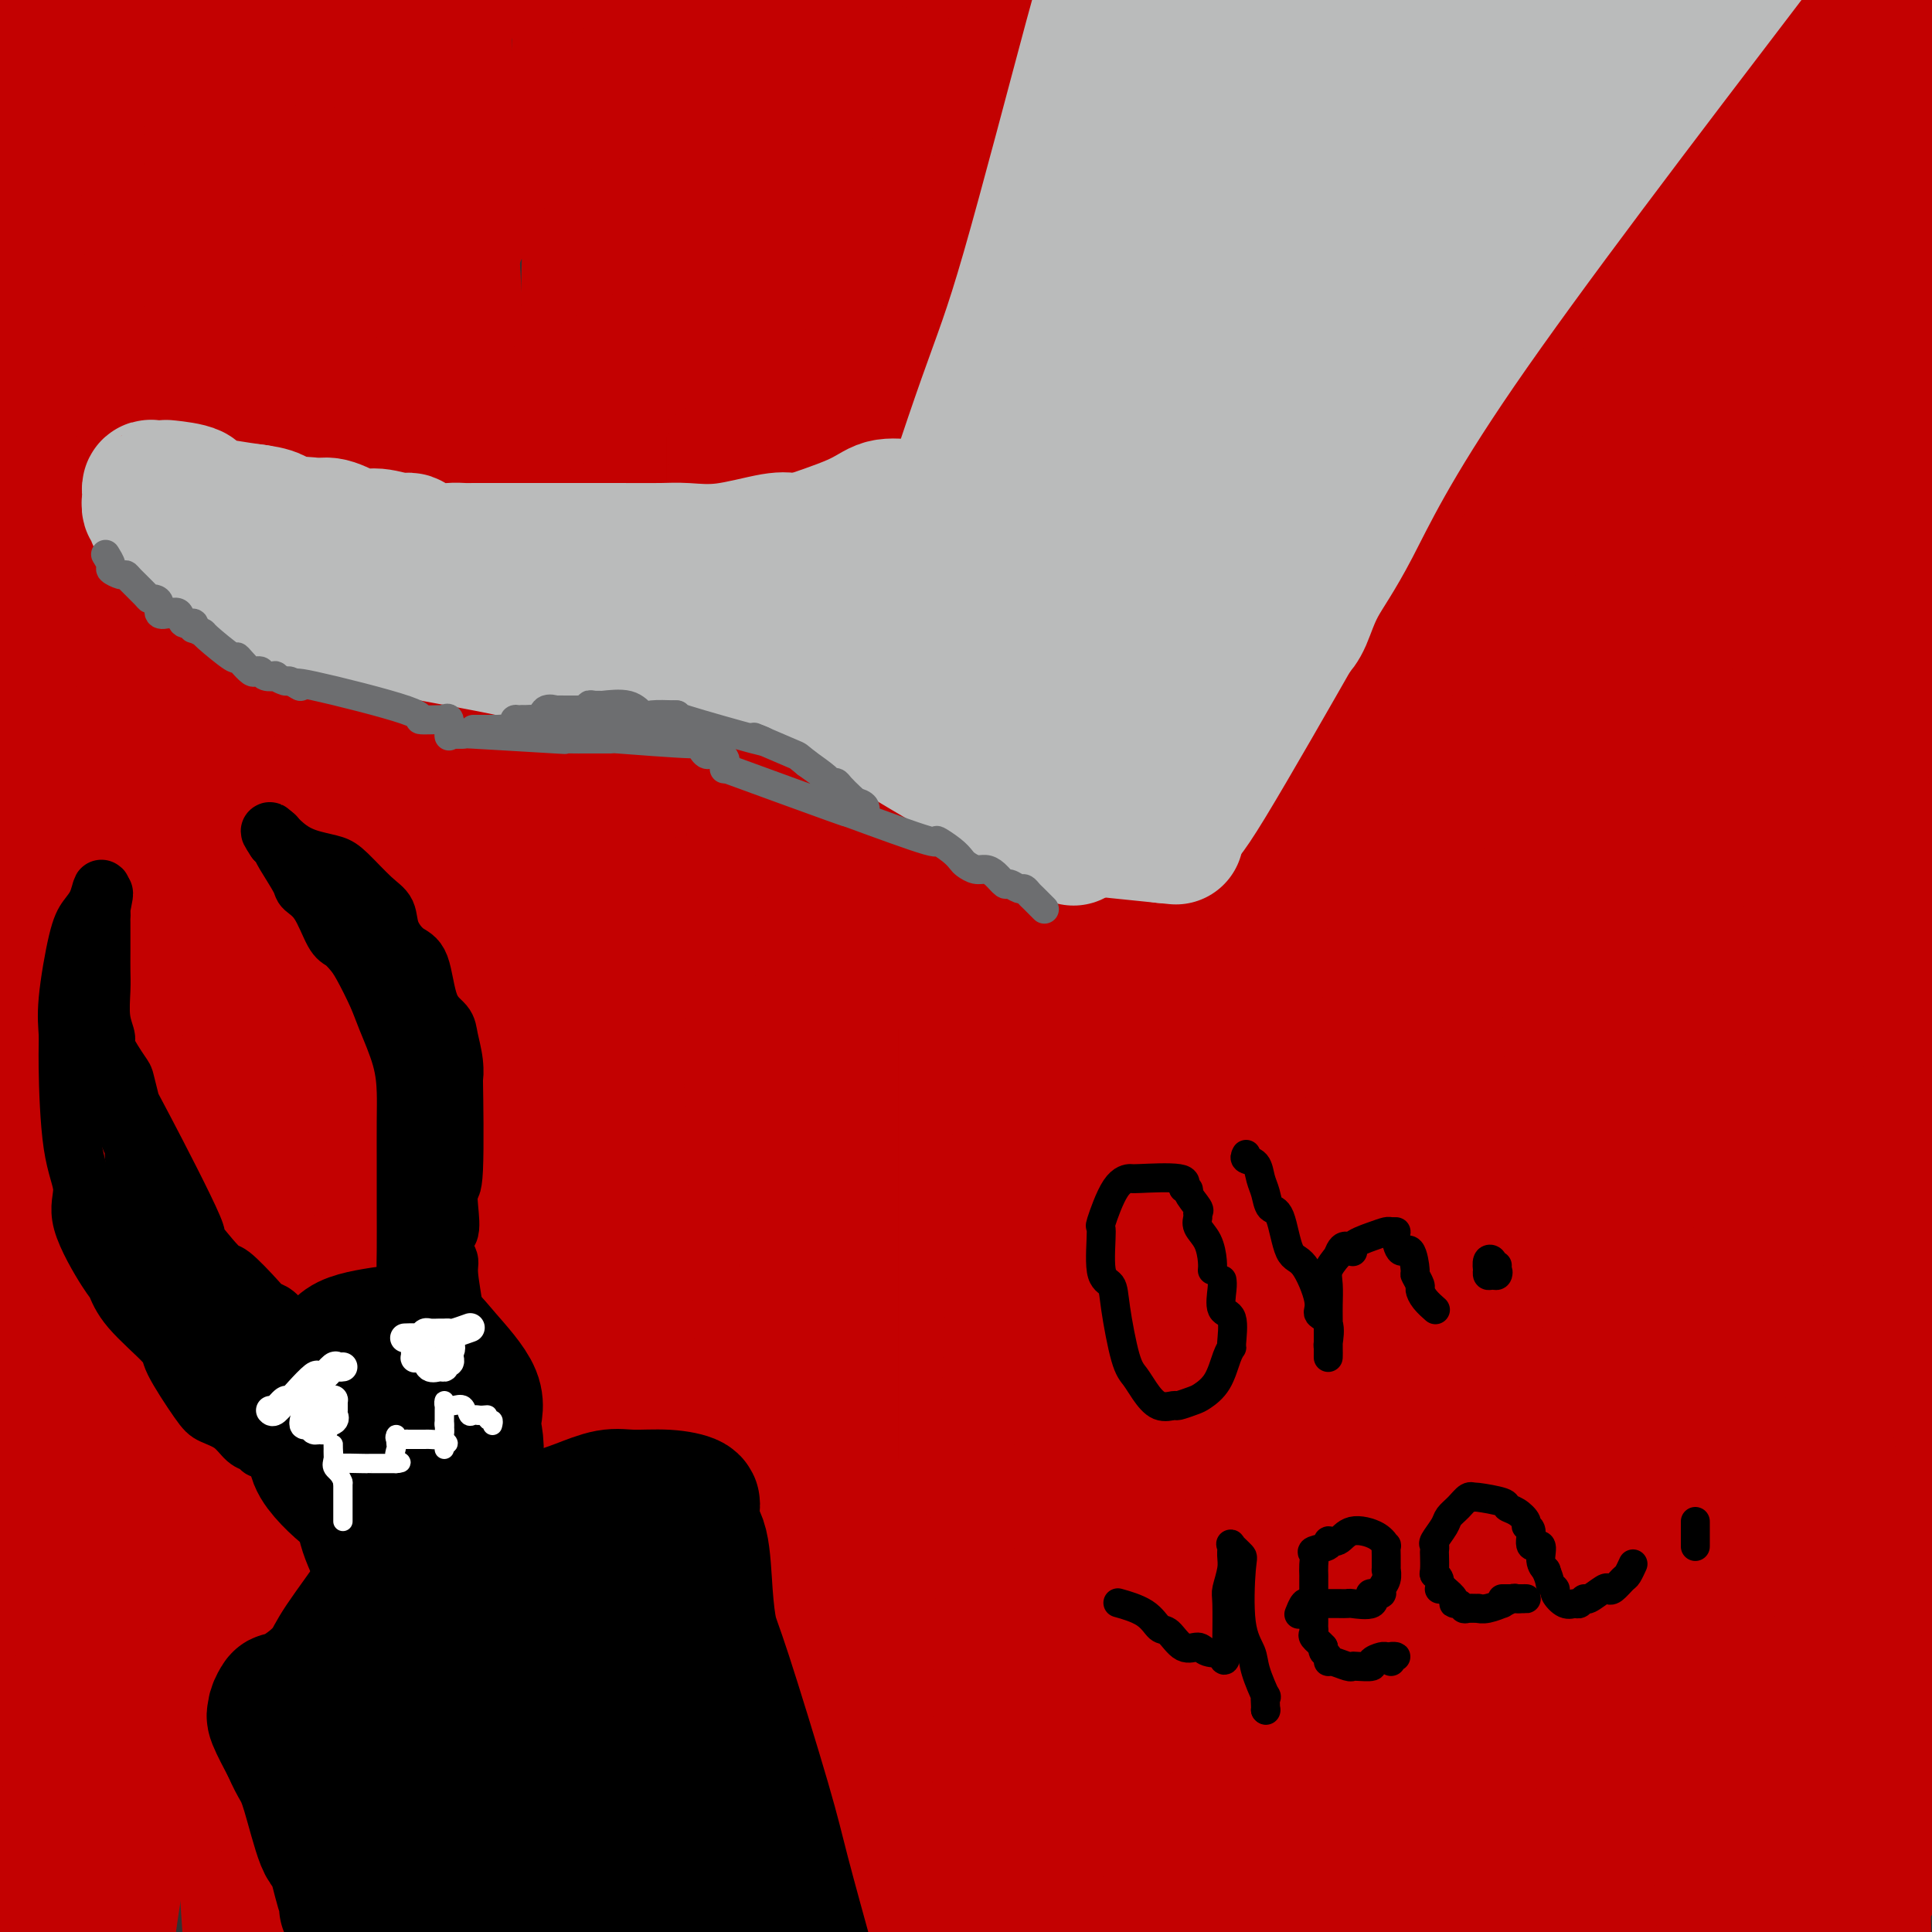 <svg viewBox='0 0 400 400' version='1.1' xmlns='http://www.w3.org/2000/svg' xmlns:xlink='http://www.w3.org/1999/xlink'><rect x="0" y="0" width="400" height="400" fill="#333333" stroke="none"/><g fill='none' stroke='rgb(195,1,1)' stroke-width='28' stroke-linecap='round' stroke-linejoin='round'><path d='M26,32c0.035,3.226 0.070,6.452 0,11c-0.070,4.548 -0.244,10.419 0,15c0.244,4.581 0.905,7.873 0,24c-0.905,16.127 -3.375,45.088 -5,64c-1.625,18.912 -2.405,27.775 -3,36c-0.595,8.225 -1.006,15.812 -2,34c-0.994,18.188 -2.572,46.976 -3,62c-0.428,15.024 0.294,16.282 0,25c-0.294,8.718 -1.605,24.895 -2,31c-0.395,6.105 0.126,2.136 0,5c-0.126,2.864 -0.899,12.559 -2,-4c-1.101,-16.559 -2.530,-59.374 -3,-78c-0.470,-18.626 0.018,-13.064 0,-26c-0.018,-12.936 -0.541,-44.370 0,-82c0.541,-37.630 2.145,-81.458 3,-102c0.855,-20.542 0.961,-17.800 1,-21c0.039,-3.200 0.011,-12.343 0,-20c-0.011,-7.657 -0.006,-13.829 0,-20'/><path d='M4,67c0.453,-10.368 0.906,-20.735 0,0c-0.906,20.735 -3.171,72.573 -4,96c-0.829,23.427 -0.222,18.442 0,21c0.222,2.558 0.057,12.660 0,30c-0.057,17.340 -0.008,41.917 0,56c0.008,14.083 -0.026,17.670 0,22c0.026,4.330 0.112,9.402 0,17c-0.112,7.598 -0.421,17.721 0,22c0.421,4.279 1.573,2.714 2,3c0.427,0.286 0.131,2.425 0,-1c-0.131,-3.425 -0.097,-12.412 0,-35c0.097,-22.588 0.255,-58.776 0,-72c-0.255,-13.224 -0.924,-3.483 -1,-22c-0.076,-18.517 0.441,-65.293 2,-101c1.559,-35.707 4.160,-60.345 6,-76c1.840,-15.655 2.920,-22.328 4,-29'/><path d='M12,22c0.059,-1.114 0.117,-2.228 0,0c-0.117,2.228 -0.411,7.798 -1,31c-0.589,23.202 -1.475,64.036 -2,80c-0.525,15.964 -0.690,7.060 0,27c0.690,19.940 2.235,68.725 3,93c0.765,24.275 0.751,24.039 1,28c0.249,3.961 0.760,12.119 1,26c0.240,13.881 0.209,33.485 0,44c-0.209,10.515 -0.595,11.942 -1,15c-0.405,3.058 -0.829,7.747 -1,9c-0.171,1.253 -0.090,-0.930 0,6c0.090,6.930 0.187,22.972 -1,-1c-1.187,-23.972 -3.660,-87.959 -5,-113c-1.340,-25.041 -1.549,-11.137 0,-34c1.549,-22.863 4.854,-82.494 7,-125c2.146,-42.506 3.133,-67.888 4,-80c0.867,-12.112 1.615,-10.952 2,-12c0.385,-1.048 0.407,-4.302 1,-11c0.593,-6.698 1.756,-16.840 0,7c-1.756,23.840 -6.432,81.662 -9,119c-2.568,37.338 -3.028,54.193 -4,88c-0.972,33.807 -2.456,84.567 -3,108c-0.544,23.433 -0.146,19.540 0,22c0.146,2.460 0.042,11.274 0,27c-0.042,15.726 -0.021,38.363 0,61'/><path d='M14,390c0.063,1.244 0.126,2.488 0,0c-0.126,-2.488 -0.441,-8.708 1,-25c1.441,-16.292 4.639,-42.656 7,-78c2.361,-35.344 3.887,-79.670 5,-100c1.113,-20.330 1.815,-16.666 2,-20c0.185,-3.334 -0.147,-13.667 0,-30c0.147,-16.333 0.772,-38.666 1,-50c0.228,-11.334 0.058,-11.669 0,-13c-0.058,-1.331 -0.003,-3.660 0,-7c0.003,-3.340 -0.045,-7.693 1,8c1.045,15.693 3.182,51.430 4,93c0.818,41.570 0.316,88.973 0,108c-0.316,19.027 -0.445,9.677 -1,19c-0.555,9.323 -1.534,37.318 -3,54c-1.466,16.682 -3.419,22.052 -5,29c-1.581,6.948 -2.791,15.474 -4,24'/><path d='M19,321c-0.142,0.039 -0.285,0.077 0,0c0.285,-0.077 0.997,-0.271 3,-30c2.003,-29.729 5.297,-88.994 7,-129c1.703,-40.006 1.816,-60.754 2,-71c0.184,-10.246 0.441,-9.992 1,-21c0.559,-11.008 1.420,-33.278 2,-44c0.580,-10.722 0.877,-9.895 1,-11c0.123,-1.105 0.071,-4.141 0,-5c-0.071,-0.859 -0.162,0.459 0,3c0.162,2.541 0.578,6.304 1,8c0.422,1.696 0.852,1.326 1,8c0.148,6.674 0.014,20.392 0,28c-0.014,7.608 0.093,9.105 0,20c-0.093,10.895 -0.385,31.187 0,44c0.385,12.813 1.448,18.148 2,23c0.552,4.852 0.593,9.220 1,23c0.407,13.780 1.181,36.971 2,52c0.819,15.029 1.683,21.894 2,29c0.317,7.106 0.085,14.452 0,24c-0.085,9.548 -0.024,21.300 0,26c0.024,4.700 0.012,2.350 0,0'/><path d='M44,298c0.281,-1.775 0.561,-3.550 2,9c1.439,12.550 4.035,39.426 5,53c0.965,13.574 0.298,13.847 0,16c-0.298,2.153 -0.228,6.187 0,11c0.228,4.813 0.614,10.407 1,16'/><path d='M46,358c0.709,8.967 1.418,17.934 0,0c-1.418,-17.934 -4.964,-62.769 -6,-79c-1.036,-16.231 0.437,-3.859 0,-27c-0.437,-23.141 -2.783,-81.795 -4,-107c-1.217,-25.205 -1.305,-16.961 -2,-32c-0.695,-15.039 -1.995,-53.362 -3,-71c-1.005,-17.638 -1.713,-14.590 -2,-14c-0.287,0.590 -0.152,-1.278 0,-2c0.152,-0.722 0.322,-0.297 0,-1c-0.322,-0.703 -1.137,-2.532 0,1c1.137,3.532 4.226,12.426 7,20c2.774,7.574 5.233,13.827 8,24c2.767,10.173 5.841,24.266 8,32c2.159,7.734 3.403,9.111 6,34c2.597,24.889 6.549,73.292 8,97c1.451,23.708 0.403,22.721 0,26c-0.403,3.279 -0.159,10.823 0,23c0.159,12.177 0.233,28.988 0,37c-0.233,8.012 -0.774,7.227 -1,8c-0.226,0.773 -0.136,3.106 0,4c0.136,0.894 0.319,0.350 0,1c-0.319,0.650 -1.140,2.495 -2,-1c-0.860,-3.495 -1.757,-12.330 -3,-20c-1.243,-7.670 -2.830,-14.174 -5,-32c-2.170,-17.826 -4.921,-46.973 -7,-83c-2.079,-36.027 -3.485,-78.933 -4,-98c-0.515,-19.067 -0.138,-14.296 0,-17c0.138,-2.704 0.037,-12.882 0,-24c-0.037,-11.118 -0.011,-23.177 0,-29c0.011,-5.823 0.005,-5.412 0,-5'/><path d='M44,23c-0.619,-27.007 -0.166,-8.025 0,-1c0.166,7.025 0.045,2.093 0,1c-0.045,-1.093 -0.015,1.654 0,3c0.015,1.346 0.015,1.291 0,2c-0.015,0.709 -0.045,2.183 0,6c0.045,3.817 0.165,9.979 0,14c-0.165,4.021 -0.615,5.902 0,19c0.615,13.098 2.294,37.413 3,54c0.706,16.587 0.437,25.446 1,32c0.563,6.554 1.957,10.801 3,35c1.043,24.199 1.737,68.348 2,87c0.263,18.652 0.097,11.806 0,19c-0.097,7.194 -0.124,28.426 0,40c0.124,11.574 0.399,13.489 0,14c-0.399,0.511 -1.473,-0.381 -2,8c-0.527,8.381 -0.507,26.036 0,2c0.507,-24.036 1.502,-89.763 2,-115c0.498,-25.237 0.498,-9.983 1,-25c0.502,-15.017 1.506,-60.303 2,-78c0.494,-17.697 0.479,-7.803 1,-29c0.521,-21.197 1.577,-73.485 2,-100c0.423,-26.515 0.211,-27.258 0,-28'/><path d='M66,121c-0.289,1.728 -0.579,3.457 0,5c0.579,1.543 2.025,2.902 3,8c0.975,5.098 1.479,13.935 2,19c0.521,5.065 1.058,6.358 3,30c1.942,23.642 5.288,69.633 7,92c1.712,22.367 1.789,21.109 2,25c0.211,3.891 0.557,12.932 0,29c-0.557,16.068 -2.016,39.162 -3,53c-0.984,13.838 -1.492,18.419 -2,23'/><path d='M78,311c0.002,0.915 0.003,1.831 0,0c-0.003,-1.831 -0.011,-6.408 1,-26c1.011,-19.592 3.041,-54.197 4,-76c0.959,-21.803 0.846,-30.803 1,-54c0.154,-23.197 0.577,-60.591 1,-76c0.423,-15.409 0.848,-8.831 1,-17c0.152,-8.169 0.031,-31.083 0,-42c-0.031,-10.917 0.029,-9.838 0,-9c-0.029,0.838 -0.147,1.434 0,-3c0.147,-4.434 0.560,-13.897 0,8c-0.560,21.897 -2.094,75.156 -3,96c-0.906,20.844 -1.185,9.274 0,27c1.185,17.726 3.834,64.749 5,85c1.166,20.251 0.849,13.729 2,25c1.151,11.271 3.772,40.336 5,63c1.228,22.664 1.064,38.929 1,48c-0.064,9.071 -0.028,10.950 0,16c0.028,5.050 0.050,13.272 0,15c-0.050,1.728 -0.170,-3.038 0,1c0.170,4.038 0.630,16.882 0,-1c-0.630,-17.882 -2.351,-66.489 -3,-84c-0.649,-17.511 -0.226,-3.927 0,-27c0.226,-23.073 0.257,-82.803 0,-126c-0.257,-43.197 -0.801,-69.860 -1,-83c-0.199,-13.140 -0.053,-12.756 0,-23c0.053,-10.244 0.014,-31.115 0,-40c-0.014,-8.885 -0.004,-5.784 0,-5c0.004,0.784 0.001,-0.751 0,4c-0.001,4.751 -0.000,15.786 1,36c1.000,20.214 3.000,49.607 5,79'/><path d='M98,122c1.065,19.351 0.729,8.228 3,22c2.271,13.772 7.150,52.439 10,73c2.850,20.561 3.671,23.018 4,24c0.329,0.982 0.164,0.491 0,0'/><path d='M115,241c0.079,0.830 0.158,1.660 0,2c-0.158,0.340 -0.553,0.190 0,5c0.553,4.810 2.053,14.580 3,22c0.947,7.420 1.342,12.491 2,18c0.658,5.509 1.578,11.456 3,26c1.422,14.544 3.344,37.685 4,50c0.656,12.315 0.044,13.804 0,18c-0.044,4.196 0.478,11.098 1,18'/><path d='M128,399c0.684,9.135 1.368,18.271 0,0c-1.368,-18.271 -4.789,-63.948 -6,-80c-1.211,-16.052 -0.211,-2.478 0,-25c0.211,-22.522 -0.366,-81.141 0,-118c0.366,-36.859 1.676,-51.960 3,-80c1.324,-28.040 2.662,-69.020 4,-110'/><path d='M135,62c-1.555,-12.117 -3.110,-24.233 0,0c3.110,24.233 10.886,84.816 14,111c3.114,26.184 1.566,17.969 2,22c0.434,4.031 2.848,20.307 4,32c1.152,11.693 1.041,18.802 1,28c-0.041,9.198 -0.012,20.485 0,25c0.012,4.515 0.006,2.257 0,0'/><path d='M156,280c-0.004,-0.304 -0.009,-0.609 0,-1c0.009,-0.391 0.031,-0.869 0,-2c-0.031,-1.131 -0.113,-2.914 0,-1c0.113,1.914 0.423,7.526 1,14c0.577,6.474 1.423,13.810 2,27c0.577,13.190 0.887,32.234 1,41c0.113,8.766 0.030,7.255 0,8c-0.030,0.745 -0.008,3.748 0,7c0.008,3.252 0.003,6.754 0,7c-0.003,0.246 -0.002,-2.764 0,1c0.002,3.764 0.006,14.301 0,-1c-0.006,-15.301 -0.022,-56.440 0,-76c0.022,-19.560 0.083,-17.541 0,-18c-0.083,-0.459 -0.309,-3.395 0,-29c0.309,-25.605 1.155,-73.877 2,-95c0.845,-21.123 1.690,-15.095 2,-31c0.310,-15.905 0.083,-53.744 0,-79c-0.083,-25.256 -0.024,-37.930 0,-48c0.024,-10.070 0.012,-17.535 0,-25'/><path d='M167,62c-0.113,0.770 -0.226,1.539 0,0c0.226,-1.539 0.792,-5.388 1,20c0.208,25.388 0.057,80.013 0,105c-0.057,24.987 -0.022,20.338 0,23c0.022,2.662 0.030,12.636 0,31c-0.030,18.364 -0.099,45.117 0,61c0.099,15.883 0.366,20.897 0,27c-0.366,6.103 -1.366,13.296 -2,22c-0.634,8.704 -0.901,18.920 -1,24c-0.099,5.080 -0.028,5.023 0,5c0.028,-0.023 0.014,-0.011 0,0'/><path d='M165,380c0.001,-0.831 0.001,-1.661 0,-5c-0.001,-3.339 -0.004,-9.185 0,-12c0.004,-2.815 0.014,-2.599 0,-20c-0.014,-17.401 -0.053,-52.420 0,-71c0.053,-18.580 0.196,-20.723 0,-20c-0.196,0.723 -0.732,4.311 0,-32c0.732,-36.311 2.731,-112.521 4,-144c1.269,-31.479 1.806,-18.225 2,-16c0.194,2.225 0.043,-6.578 0,-11c-0.043,-4.422 0.020,-4.464 0,-5c-0.020,-0.536 -0.125,-1.566 0,-2c0.125,-0.434 0.478,-0.271 1,1c0.522,1.271 1.212,3.649 2,5c0.788,1.351 1.675,1.675 2,10c0.325,8.325 0.087,24.651 0,34c-0.087,9.349 -0.023,11.723 0,14c0.023,2.277 0.006,4.459 0,15c-0.006,10.541 -0.002,29.440 0,37c0.002,7.560 0.001,3.780 0,0'/><path d='M176,158c-0.008,-1.082 -0.017,-2.163 0,0c0.017,2.163 0.058,7.572 0,7c-0.058,-0.572 -0.215,-7.125 0,10c0.215,17.125 0.802,57.927 1,78c0.198,20.073 0.009,19.417 0,32c-0.009,12.583 0.164,38.406 0,52c-0.164,13.594 -0.665,14.959 -1,17c-0.335,2.041 -0.504,4.757 -1,7c-0.496,2.243 -1.319,4.012 -2,4c-0.681,-0.012 -1.219,-1.805 -2,-3c-0.781,-1.195 -1.806,-1.793 -6,-7c-4.194,-5.207 -11.557,-15.022 -19,-44c-7.443,-28.978 -14.965,-77.120 -18,-102c-3.035,-24.880 -1.584,-26.497 -2,-34c-0.416,-7.503 -2.700,-20.893 -4,-30c-1.300,-9.107 -1.617,-13.933 -2,-18c-0.383,-4.067 -0.833,-7.375 -1,-9c-0.167,-1.625 -0.051,-1.566 0,-2c0.051,-0.434 0.038,-1.361 0,5c-0.038,6.361 -0.102,20.010 0,30c0.102,9.990 0.370,16.322 1,36c0.630,19.678 1.622,52.701 3,74c1.378,21.299 3.143,30.874 4,38c0.857,7.126 0.808,11.803 1,16c0.192,4.197 0.626,7.913 1,11c0.374,3.087 0.687,5.543 1,8'/><path d='M130,334c0.995,7.725 -0.017,-9.461 0,-18c0.017,-8.539 1.063,-8.431 2,-22c0.937,-13.569 1.766,-40.814 2,-56c0.234,-15.186 -0.126,-18.314 0,-23c0.126,-4.686 0.738,-10.929 1,-16c0.262,-5.071 0.175,-8.971 0,-10c-0.175,-1.029 -0.439,0.814 0,8c0.439,7.186 1.582,19.714 2,32c0.418,12.286 0.113,24.329 0,34c-0.113,9.671 -0.032,16.970 0,32c0.032,15.030 0.016,37.792 0,49c-0.016,11.208 -0.033,10.861 0,15c0.033,4.139 0.114,12.766 0,16c-0.114,3.234 -0.424,1.077 -1,0c-0.576,-1.077 -1.417,-1.075 -2,-1c-0.583,0.075 -0.907,0.223 -1,0c-0.093,-0.223 0.044,-0.817 0,-1c-0.044,-0.183 -0.270,0.044 -1,-1c-0.730,-1.044 -1.966,-3.358 -3,-5c-1.034,-1.642 -1.867,-2.612 -3,-4c-1.133,-1.388 -2.567,-3.194 -4,-5'/><path d='M122,358c-3.402,-3.935 -4.408,-5.274 -6,-6c-1.592,-0.726 -3.771,-0.839 -4,-1c-0.229,-0.161 1.492,-0.369 -2,0c-3.492,0.369 -12.197,1.315 -17,2c-4.803,0.685 -5.705,1.109 -10,3c-4.295,1.891 -11.982,5.250 -16,7c-4.018,1.750 -4.367,1.890 -5,2c-0.633,0.110 -1.552,0.191 -2,1c-0.448,0.809 -0.427,2.346 0,3c0.427,0.654 1.258,0.427 2,1c0.742,0.573 1.395,1.947 2,3c0.605,1.053 1.163,1.783 5,5c3.837,3.217 10.953,8.919 16,13c5.047,4.081 8.023,6.540 11,9'/><path d='M92,399c0.505,0.600 1.009,1.201 0,0c-1.009,-1.201 -3.532,-4.202 -8,-9c-4.468,-4.798 -10.882,-11.392 -14,-15c-3.118,-3.608 -2.940,-4.228 -5,-6c-2.060,-1.772 -6.357,-4.694 -8,-6c-1.643,-1.306 -0.631,-0.996 0,-1c0.631,-0.004 0.882,-0.323 1,0c0.118,0.323 0.103,1.289 1,2c0.897,0.711 2.706,1.167 4,2c1.294,0.833 2.074,2.041 5,4c2.926,1.959 7.997,4.668 11,6c3.003,1.332 3.937,1.287 5,2c1.063,0.713 2.256,2.184 4,3c1.744,0.816 4.041,0.978 5,1c0.959,0.022 0.581,-0.095 0,0c-0.581,0.095 -1.365,0.403 -3,0c-1.635,-0.403 -4.119,-1.516 -6,-3c-1.881,-1.484 -3.157,-3.340 -4,-4c-0.843,-0.660 -1.254,-0.126 -3,-1c-1.746,-0.874 -4.829,-3.158 -7,-4c-2.171,-0.842 -3.431,-0.243 -4,0c-0.569,0.243 -0.445,0.130 -1,0c-0.555,-0.130 -1.787,-0.278 -2,0c-0.213,0.278 0.592,0.983 1,1c0.408,0.017 0.419,-0.655 2,0c1.581,0.655 4.733,2.638 7,4c2.267,1.362 3.648,2.103 6,3c2.352,0.897 5.676,1.948 9,3'/><path d='M88,381c9.238,3.500 19.833,6.750 27,9c7.167,2.250 10.905,3.500 17,5c6.095,1.500 14.548,3.250 23,5'/><path d='M175,397c0.162,0.082 0.324,0.163 0,0c-0.324,-0.163 -1.135,-0.571 -2,-1c-0.865,-0.429 -1.783,-0.878 -3,-2c-1.217,-1.122 -2.732,-2.917 -9,-7c-6.268,-4.083 -17.288,-10.455 -22,-13c-4.712,-2.545 -3.115,-1.262 -7,-5c-3.885,-3.738 -13.253,-12.497 -17,-16c-3.747,-3.503 -1.874,-1.752 0,0'/><path d='M115,353c-0.292,1.874 -0.584,3.747 0,5c0.584,1.253 2.044,1.884 3,3c0.956,1.116 1.406,2.716 2,4c0.594,1.284 1.330,2.253 3,4c1.670,1.747 4.273,4.272 6,6c1.727,1.728 2.576,2.659 3,3c0.424,0.341 0.422,0.092 2,0c1.578,-0.092 4.737,-0.026 6,0c1.263,0.026 0.632,0.013 0,0'/><path d='M140,378c0.041,-0.961 0.082,-1.921 0,-4c-0.082,-2.079 -0.288,-5.275 -3,-38c-2.712,-32.725 -7.931,-94.977 -10,-118c-2.069,-23.023 -0.988,-6.815 -1,-29c-0.012,-22.185 -1.117,-82.761 -2,-110c-0.883,-27.239 -1.546,-21.141 -2,-30c-0.454,-8.859 -0.701,-32.674 -1,-44c-0.299,-11.326 -0.649,-10.163 -1,-9'/><path d='M119,-1c0.029,-0.212 0.058,-0.423 0,0c-0.058,0.423 -0.204,1.481 0,3c0.204,1.519 0.756,3.499 1,4c0.244,0.501 0.178,-0.478 0,3c-0.178,3.478 -0.468,11.412 0,19c0.468,7.588 1.695,14.831 2,20c0.305,5.169 -0.310,8.263 0,20c0.310,11.737 1.547,32.116 2,44c0.453,11.884 0.121,15.272 0,19c-0.121,3.728 -0.032,7.796 0,12c0.032,4.204 0.008,8.543 0,10c-0.008,1.457 -0.001,0.032 0,3c0.001,2.968 -0.003,10.329 0,-2c0.003,-12.329 0.012,-44.347 0,-63c-0.012,-18.653 -0.045,-23.940 0,-31c0.045,-7.060 0.167,-15.892 1,-23c0.833,-7.108 2.378,-12.491 3,-17c0.622,-4.509 0.321,-8.146 2,-12c1.679,-3.854 5.340,-7.927 9,-12'/><path d='M150,1c-0.703,-2.249 -1.407,-4.498 0,0c1.407,4.498 4.923,15.741 7,25c2.077,9.259 2.714,16.532 3,22c0.286,5.468 0.221,9.129 1,20c0.779,10.871 2.403,28.951 3,39c0.597,10.049 0.166,12.066 0,14c-0.166,1.934 -0.068,3.786 0,6c0.068,2.214 0.105,4.789 0,4c-0.105,-0.789 -0.353,-4.941 -1,-10c-0.647,-5.059 -1.693,-11.025 -2,-18c-0.307,-6.975 0.125,-14.957 0,-24c-0.125,-9.043 -0.807,-19.145 -1,-27c-0.193,-7.855 0.102,-13.461 0,-22c-0.102,-8.539 -0.601,-20.011 -1,-27c-0.399,-6.989 -0.700,-9.494 -1,-12'/><path d='M159,0c-0.008,0.036 -0.015,0.073 0,0c0.015,-0.073 0.054,-0.255 0,2c-0.054,2.255 -0.200,6.947 0,11c0.200,4.053 0.747,7.467 1,10c0.253,2.533 0.211,4.186 1,13c0.789,8.814 2.408,24.788 3,36c0.592,11.212 0.159,17.663 0,23c-0.159,5.337 -0.042,9.561 0,21c0.042,11.439 0.009,30.094 0,42c-0.009,11.906 0.005,17.065 0,22c-0.005,4.935 -0.029,9.648 -1,24c-0.971,14.352 -2.888,38.344 -4,49c-1.112,10.656 -1.418,7.976 -1,20c0.418,12.024 1.561,38.753 2,51c0.439,12.247 0.174,10.013 0,7c-0.174,-3.013 -0.256,-6.804 0,-1c0.256,5.804 0.851,21.201 0,1c-0.851,-20.201 -3.146,-76.002 -4,-98c-0.854,-21.998 -0.266,-10.193 0,-22c0.266,-11.807 0.209,-47.227 0,-73c-0.209,-25.773 -0.572,-41.898 0,-55c0.572,-13.102 2.077,-23.181 3,-33c0.923,-9.819 1.264,-19.377 2,-30c0.736,-10.623 1.868,-22.312 3,-34'/><path d='M167,61c-0.000,-9.814 -0.000,-19.629 0,0c0.000,19.629 0.001,68.700 0,92c-0.001,23.300 -0.003,20.829 0,27c0.003,6.171 0.011,20.986 0,31c-0.011,10.014 -0.041,15.228 0,33c0.041,17.772 0.155,48.103 0,63c-0.155,14.897 -0.577,14.359 -1,25c-0.423,10.641 -0.845,32.460 -1,44c-0.155,11.540 -0.042,12.799 0,15c0.042,2.201 0.012,5.343 0,7c-0.012,1.657 -0.006,1.828 0,2'/><path d='M165,367c-0.684,20.300 -1.369,40.600 0,0c1.369,-40.600 4.791,-142.101 6,-185c1.209,-42.899 0.204,-27.196 0,-24c-0.204,3.196 0.394,-6.116 1,-33c0.606,-26.884 1.219,-71.340 2,-92c0.781,-20.660 1.730,-17.523 2,-18c0.270,-0.477 -0.137,-4.566 0,-7c0.137,-2.434 0.819,-3.211 1,0c0.181,3.211 -0.138,10.412 0,10c0.138,-0.412 0.734,-8.436 1,20c0.266,28.436 0.201,93.331 0,120c-0.201,26.669 -0.537,15.112 0,29c0.537,13.888 1.948,53.222 3,76c1.052,22.778 1.746,28.999 2,46c0.254,17.001 0.070,44.783 0,57c-0.070,12.217 -0.025,8.869 0,7c0.025,-1.869 0.031,-2.260 0,3c-0.031,5.260 -0.097,16.171 0,-3c0.097,-19.171 0.358,-68.422 0,-86c-0.358,-17.578 -1.333,-3.481 0,-24c1.333,-20.519 4.976,-75.655 8,-115c3.024,-39.345 5.430,-62.901 7,-83c1.570,-20.099 2.306,-36.743 3,-49c0.694,-12.257 1.347,-20.129 2,-28'/><path d='M204,79c-0.002,-8.715 -0.003,-17.430 0,0c0.003,17.430 0.011,61.004 0,77c-0.011,15.996 -0.041,4.414 0,24c0.041,19.586 0.154,70.341 0,96c-0.154,25.659 -0.575,26.220 -1,31c-0.425,4.780 -0.853,13.777 -1,27c-0.147,13.223 -0.011,30.673 0,39c0.011,8.327 -0.102,7.531 0,8c0.102,0.469 0.420,2.203 0,1c-0.420,-1.203 -1.576,-5.343 -2,0c-0.424,5.343 -0.114,20.169 0,3c0.114,-17.169 0.033,-66.334 0,-86c-0.033,-19.666 -0.016,-9.833 0,0'/><path d='M200,299c0.002,3.580 0.004,7.161 0,-7c-0.004,-14.161 -0.015,-46.063 0,-77c0.015,-30.937 0.057,-60.908 0,-73c-0.057,-12.092 -0.214,-6.306 0,-19c0.214,-12.694 0.797,-43.868 1,-61c0.203,-17.132 0.025,-20.223 0,-25c-0.025,-4.777 0.102,-11.241 0,-16c-0.102,-4.759 -0.435,-7.812 0,-8c0.435,-0.188 1.636,2.489 2,0c0.364,-2.489 -0.111,-10.145 0,6c0.111,16.145 0.808,56.089 1,73c0.192,16.911 -0.120,10.788 0,27c0.120,16.212 0.673,54.758 1,83c0.327,28.242 0.427,46.181 1,61c0.573,14.819 1.617,26.519 2,36c0.383,9.481 0.103,16.745 0,35c-0.103,18.255 -0.029,47.501 0,64c0.029,16.499 0.015,20.249 0,24'/><path d='M207,396c0.025,5.176 0.050,10.351 0,0c-0.050,-10.351 -0.175,-36.230 1,-77c1.175,-40.770 3.649,-96.431 5,-120c1.351,-23.569 1.580,-15.046 2,-28c0.420,-12.954 1.030,-47.385 2,-72c0.970,-24.615 2.301,-39.412 3,-50c0.699,-10.588 0.765,-16.966 1,-24c0.235,-7.034 0.639,-14.724 1,-20c0.361,-5.276 0.681,-8.138 1,-11'/><path d='M225,7c-0.061,-12.245 -0.122,-24.490 0,0c0.122,24.490 0.426,85.715 0,107c-0.426,21.285 -1.581,2.631 0,29c1.581,26.369 5.897,97.763 8,139c2.103,41.237 1.994,52.319 2,62c0.006,9.681 0.126,17.963 0,25c-0.126,7.037 -0.499,12.831 -1,17c-0.501,4.169 -1.129,6.713 -2,9c-0.871,2.287 -1.984,4.318 -3,2c-1.016,-2.318 -1.935,-8.984 -3,-23c-1.065,-14.016 -2.275,-35.383 -2,-75c0.275,-39.617 2.034,-97.483 2,-115c-0.034,-17.517 -1.862,5.315 1,-26c2.862,-31.315 10.414,-116.778 13,-150c2.586,-33.222 0.206,-14.204 0,-7c-0.206,7.204 1.761,2.592 3,6c1.239,3.408 1.750,14.835 2,21c0.250,6.165 0.239,7.068 0,33c-0.239,25.932 -0.705,76.894 0,114c0.705,37.106 2.580,60.357 4,80c1.420,19.643 2.384,35.679 3,47c0.616,11.321 0.883,17.928 1,25c0.117,7.072 0.084,14.608 0,24c-0.084,9.392 -0.219,20.641 0,27c0.219,6.359 0.791,7.828 1,7c0.209,-0.828 0.056,-3.954 0,1c-0.056,4.954 -0.016,17.987 0,-7c0.016,-24.987 0.008,-87.993 0,-151'/><path d='M254,228c-0.061,-25.387 -0.212,-10.353 0,-29c0.212,-18.647 0.789,-70.973 1,-93c0.211,-22.027 0.057,-13.754 0,-20c-0.057,-6.246 -0.015,-27.009 0,-37c0.015,-9.991 0.004,-9.209 0,-10c-0.004,-0.791 -0.001,-3.156 0,-4c0.001,-0.844 0.000,-0.167 0,0c-0.000,0.167 0.001,-0.176 0,0c-0.001,0.176 -0.004,0.870 0,1c0.004,0.130 0.015,-0.306 0,-1c-0.015,-0.694 -0.054,-1.648 0,-2c0.054,-0.352 0.202,-0.103 0,-1c-0.202,-0.897 -0.755,-2.940 -1,-2c-0.245,0.940 -0.181,4.864 0,8c0.181,3.136 0.479,5.484 1,12c0.521,6.516 1.263,17.200 2,25c0.737,7.800 1.468,12.715 2,34c0.532,21.285 0.866,58.938 1,74c0.134,15.062 0.067,7.531 0,0'/><path d='M260,183c0.006,0.751 0.013,1.502 0,4c-0.013,2.498 -0.045,6.742 0,7c0.045,0.258 0.166,-3.469 0,33c-0.166,36.469 -0.619,113.134 -1,151c-0.381,37.866 -0.691,36.933 -1,36'/><path d='M262,386c-0.176,1.260 -0.352,2.519 0,0c0.352,-2.519 1.233,-8.817 2,-34c0.767,-25.183 1.421,-69.251 2,-106c0.579,-36.749 1.083,-66.180 1,-75c-0.083,-8.820 -0.755,2.972 0,-21c0.755,-23.972 2.935,-83.707 4,-108c1.065,-24.293 1.013,-13.144 1,-12c-0.013,1.144 0.012,-7.716 0,-10c-0.012,-2.284 -0.062,2.007 0,-9c0.062,-11.007 0.237,-37.311 0,5c-0.237,42.311 -0.886,153.237 -1,199c-0.114,45.763 0.309,26.365 1,26c0.691,-0.365 1.652,18.305 2,30c0.348,11.695 0.083,16.414 0,32c-0.083,15.586 0.015,42.038 0,55c-0.015,12.962 -0.142,12.432 0,15c0.142,2.568 0.555,8.232 0,9c-0.555,0.768 -2.076,-3.362 -3,-10c-0.924,-6.638 -1.250,-15.785 -2,-21c-0.750,-5.215 -1.925,-6.497 -3,-35c-1.075,-28.503 -2.051,-84.228 -2,-124c0.051,-39.772 1.129,-63.593 2,-84c0.871,-20.407 1.535,-37.402 3,-60c1.465,-22.598 3.733,-50.799 6,-79'/><path d='M281,46c-0.144,-11.607 -0.288,-23.215 0,0c0.288,23.215 1.009,81.251 1,105c-0.009,23.749 -0.749,13.211 0,29c0.749,15.789 2.985,57.903 4,85c1.015,27.097 0.808,39.175 1,51c0.192,11.825 0.783,23.396 1,32c0.217,8.604 0.058,14.239 0,23c-0.058,8.761 -0.017,20.646 0,26c0.017,5.354 0.008,4.177 0,3'/><path d='M288,394c0.345,12.435 0.691,24.869 0,0c-0.691,-24.869 -2.417,-87.042 -4,-103c-1.583,-15.958 -3.022,14.300 0,-28c3.022,-42.300 10.506,-157.158 14,-204c3.494,-46.842 2.998,-25.669 3,-26c0.002,-0.331 0.501,-22.165 1,-44'/><path d='M304,17c-0.013,-1.862 -0.026,-3.724 0,0c0.026,3.724 0.091,13.036 0,33c-0.091,19.964 -0.339,50.582 0,89c0.339,38.418 1.265,84.637 2,99c0.735,14.363 1.280,-3.129 0,20c-1.280,23.129 -4.383,86.881 -6,115c-1.617,28.119 -1.748,20.605 -2,20c-0.252,-0.605 -0.626,5.697 -1,12'/><path d='M303,353c-0.303,4.676 -0.606,9.352 0,0c0.606,-9.352 2.121,-32.734 5,-85c2.879,-52.266 7.121,-133.418 10,-181c2.879,-47.582 4.394,-61.595 5,-72c0.606,-10.405 0.303,-17.203 0,-24'/><path d='M322,4c0.534,-12.370 1.067,-24.740 0,0c-1.067,24.740 -3.736,86.589 -5,108c-1.264,21.411 -1.123,2.384 2,36c3.123,33.616 9.229,119.877 12,157c2.771,37.123 2.208,25.110 2,27c-0.208,1.890 -0.059,17.683 0,24c0.059,6.317 0.030,3.159 0,0'/><path d='M333,356c-2.111,-31.594 -4.222,-63.188 -6,-101c-1.778,-37.812 -3.223,-81.843 -4,-103c-0.777,-21.157 -0.887,-19.440 -1,-25c-0.113,-5.560 -0.229,-18.398 0,-29c0.229,-10.602 0.804,-18.969 1,-29c0.196,-10.031 0.013,-21.728 0,-26c-0.013,-4.272 0.144,-1.120 0,-1c-0.144,0.120 -0.588,-2.791 0,3c0.588,5.791 2.209,20.284 3,30c0.791,9.716 0.751,14.654 2,32c1.249,17.346 3.785,47.099 5,104c1.215,56.901 1.107,140.951 1,225'/><path d='M332,352c0.086,0.594 0.172,1.187 0,0c-0.172,-1.187 -0.602,-4.155 0,-31c0.602,-26.845 2.235,-77.567 3,-97c0.765,-19.433 0.662,-7.577 2,-30c1.338,-22.423 4.119,-79.127 6,-106c1.881,-26.873 2.863,-23.917 4,-29c1.137,-5.083 2.430,-18.207 4,-29c1.570,-10.793 3.419,-19.256 4,-20c0.581,-0.744 -0.104,6.230 0,9c0.104,2.770 0.997,1.336 0,26c-0.997,24.664 -3.886,75.425 -6,108c-2.114,32.575 -3.454,46.962 -4,91c-0.546,44.038 -0.299,117.725 0,151c0.299,33.275 0.649,26.137 1,19'/><path d='M340,330c0.087,0.185 0.175,0.370 0,0c-0.175,-0.370 -0.611,-1.295 -1,-33c-0.389,-31.705 -0.731,-94.191 0,-137c0.731,-42.809 2.534,-65.941 3,-77c0.466,-11.059 -0.406,-10.045 0,-14c0.406,-3.955 2.092,-12.878 3,-14c0.908,-1.122 1.040,5.556 2,5c0.960,-0.556 2.749,-8.347 5,20c2.251,28.347 4.965,92.830 6,119c1.035,26.170 0.391,14.025 0,28c-0.391,13.975 -0.528,54.070 0,80c0.528,25.930 1.722,37.694 2,61c0.278,23.306 -0.361,58.153 -1,93'/><path d='M364,345c-0.423,12.933 -0.847,25.865 0,0c0.847,-25.865 2.964,-90.528 4,-119c1.036,-28.472 0.991,-20.754 1,-23c0.009,-2.246 0.071,-14.455 0,-26c-0.071,-11.545 -0.274,-22.426 0,-27c0.274,-4.574 1.027,-2.841 1,-3c-0.027,-0.159 -0.834,-2.209 0,6c0.834,8.209 3.308,26.679 4,37c0.692,10.321 -0.397,12.495 0,31c0.397,18.505 2.282,53.342 3,76c0.718,22.658 0.270,33.139 0,40c-0.270,6.861 -0.363,10.103 0,22c0.363,11.897 1.181,32.448 2,53'/><path d='M380,382c0.060,2.949 0.120,5.898 0,0c-0.120,-5.898 -0.419,-20.642 0,-29c0.419,-8.358 1.555,-10.328 2,-35c0.445,-24.672 0.198,-72.045 0,-92c-0.198,-19.955 -0.347,-12.491 0,-13c0.347,-0.509 1.189,-8.992 2,-10c0.811,-1.008 1.590,5.459 2,9c0.410,3.541 0.450,4.158 1,16c0.550,11.842 1.610,34.910 2,49c0.390,14.090 0.111,19.203 0,25c-0.111,5.797 -0.055,12.280 0,24c0.055,11.720 0.107,28.678 0,38c-0.107,9.322 -0.375,11.010 -1,14c-0.625,2.990 -1.607,7.283 -2,12c-0.393,4.717 -0.196,9.859 0,15'/><path d='M382,347c0.030,1.591 0.061,3.182 0,0c-0.061,-3.182 -0.212,-11.136 -1,-18c-0.788,-6.864 -2.212,-12.639 -3,-17c-0.788,-4.361 -0.938,-7.308 -1,-11c-0.062,-3.692 -0.035,-8.127 0,-10c0.035,-1.873 0.077,-1.182 0,-1c-0.077,0.182 -0.274,-0.145 0,2c0.274,2.145 1.019,6.763 2,12c0.981,5.237 2.197,11.094 3,17c0.803,5.906 1.194,11.861 2,20c0.806,8.139 2.027,18.460 3,27c0.973,8.540 1.699,15.298 2,18c0.301,2.702 0.179,1.348 0,1c-0.179,-0.348 -0.414,0.309 -1,0c-0.586,-0.309 -1.523,-1.584 -2,-3c-0.477,-1.416 -0.495,-2.975 -5,-4c-4.505,-1.025 -13.499,-1.518 -19,-2c-5.501,-0.482 -7.511,-0.955 -10,-1c-2.489,-0.045 -5.457,0.337 -12,0c-6.543,-0.337 -16.662,-1.393 -22,-2c-5.338,-0.607 -5.897,-0.765 -7,-1c-1.103,-0.235 -2.750,-0.546 -5,-1c-2.250,-0.454 -5.102,-1.051 -6,-1c-0.898,0.051 0.157,0.751 1,1c0.843,0.249 1.473,0.046 3,0c1.527,-0.046 3.949,0.065 7,0c3.051,-0.065 6.729,-0.304 10,0c3.271,0.304 6.136,1.152 9,2'/><path d='M330,375c7.186,0.467 10.151,0.135 12,0c1.849,-0.135 2.582,-0.074 3,0c0.418,0.074 0.523,0.162 1,0c0.477,-0.162 1.328,-0.574 1,-1c-0.328,-0.426 -1.835,-0.866 -2,-1c-0.165,-0.134 1.010,0.037 -3,0c-4.010,-0.037 -13.206,-0.283 -19,0c-5.794,0.283 -8.186,1.095 -11,2c-2.814,0.905 -6.052,1.902 -12,3c-5.948,1.098 -14.607,2.296 -19,3c-4.393,0.704 -4.519,0.913 -5,1c-0.481,0.087 -1.316,0.051 -2,0c-0.684,-0.051 -1.217,-0.119 -1,0c0.217,0.119 1.185,0.424 0,1c-1.185,0.576 -4.523,1.422 0,2c4.523,0.578 16.906,0.887 24,1c7.094,0.113 8.898,0.030 12,0c3.102,-0.030 7.500,-0.008 11,0c3.500,0.008 6.101,0.002 8,0c1.899,-0.002 3.095,-0.001 5,0c1.905,0.001 4.519,0.000 2,1c-2.519,1.000 -10.170,3.000 -15,4c-4.830,1.000 -6.839,1.000 -9,2c-2.161,1.000 -4.475,3.000 -9,4c-4.525,1.000 -11.263,1.000 -18,1'/><path d='M284,398c-3.887,0.272 -4.603,0.451 -8,0c-3.397,-0.451 -9.474,-1.532 -13,-3c-3.526,-1.468 -4.501,-3.324 -6,-4c-1.499,-0.676 -3.522,-0.172 -6,-1c-2.478,-0.828 -5.409,-2.987 -7,-4c-1.591,-1.013 -1.840,-0.880 -2,-1c-0.160,-0.120 -0.231,-0.492 0,-1c0.231,-0.508 0.764,-1.150 2,-2c1.236,-0.850 3.177,-1.908 4,-2c0.823,-0.092 0.529,0.781 7,-3c6.471,-3.781 19.707,-12.218 27,-17c7.293,-4.782 8.643,-5.911 17,-10c8.357,-4.089 23.722,-11.139 31,-15c7.278,-3.861 6.469,-4.534 7,-5c0.531,-0.466 2.402,-0.725 4,-2c1.598,-1.275 2.922,-3.566 -1,-4c-3.922,-0.434 -13.092,0.988 -18,2c-4.908,1.012 -5.555,1.615 -7,3c-1.445,1.385 -3.687,3.552 -5,5c-1.313,1.448 -1.697,2.178 -2,2c-0.303,-0.178 -0.524,-1.264 0,1c0.524,2.264 1.795,7.879 7,16c5.205,8.121 14.344,18.749 18,23c3.656,4.251 1.828,2.126 0,0'/><path d='M333,376c-0.312,0.665 -0.625,1.330 0,-1c0.625,-2.330 2.186,-7.654 0,-1c-2.186,6.654 -8.119,25.286 0,-5c8.119,-30.286 30.290,-109.489 40,-141c9.710,-31.511 6.960,-15.330 9,-14c2.040,1.330 8.868,-12.191 14,-21c5.132,-8.809 8.566,-12.904 12,-17'/><path d='M396,77c0.111,1.889 0.222,3.778 0,0c-0.222,-3.778 -0.778,-13.222 -1,-29c-0.222,-15.778 -0.111,-37.889 0,-60'/><path d='M399,71c0.283,-1.998 0.566,-3.996 0,0c-0.566,3.996 -1.981,13.986 -3,20c-1.019,6.014 -1.642,8.050 -2,10c-0.358,1.950 -0.450,3.812 -1,4c-0.550,0.188 -1.559,-1.300 -2,-2c-0.441,-0.700 -0.314,-0.612 0,-1c0.314,-0.388 0.816,-1.251 1,0c0.184,1.251 0.049,4.615 0,6c-0.049,1.385 -0.013,0.790 0,8c0.013,7.210 0.004,22.225 0,32c-0.004,9.775 -0.001,14.311 0,21c0.001,6.689 0.000,15.532 0,23c-0.000,7.468 -0.000,13.562 0,16c0.000,2.438 0.000,1.219 0,0'/><path d='M392,208c0.133,0.330 0.265,0.661 0,-2c-0.265,-2.661 -0.928,-8.313 -1,-8c-0.072,0.313 0.448,6.592 -3,-17c-3.448,-23.592 -10.862,-77.056 -14,-101c-3.138,-23.944 -1.999,-18.370 -2,-19c-0.001,-0.630 -1.143,-7.466 -3,-19c-1.857,-11.534 -4.428,-27.767 -7,-44'/><path d='M362,1c-0.107,-0.329 -0.215,-0.657 0,0c0.215,0.657 0.751,2.301 1,4c0.249,1.699 0.210,3.454 1,8c0.790,4.546 2.409,11.885 3,15c0.591,3.115 0.155,2.007 2,29c1.845,26.993 5.973,82.088 8,105c2.027,22.912 1.955,13.640 2,13c0.045,-0.640 0.207,7.352 0,14c-0.207,6.648 -0.784,11.951 -1,14c-0.216,2.049 -0.072,0.845 0,1c0.072,0.155 0.073,1.671 -1,-4c-1.073,-5.671 -3.218,-18.528 -4,-42c-0.782,-23.472 -0.199,-57.560 0,-73c0.199,-15.440 0.015,-12.234 0,-24c-0.015,-11.766 0.139,-38.505 0,-54c-0.139,-15.495 -0.569,-19.748 -1,-24'/><path d='M377,16c-0.152,-1.788 -0.303,-3.576 0,0c0.303,3.576 1.062,12.516 2,19c0.938,6.484 2.055,10.510 3,20c0.945,9.490 1.718,24.442 2,32c0.282,7.558 0.072,7.721 0,9c-0.072,1.279 -0.005,3.675 0,5c0.005,1.325 -0.053,1.580 0,2c0.053,0.420 0.216,1.007 0,1c-0.216,-0.007 -0.812,-0.607 -3,-3c-2.188,-2.393 -5.967,-6.578 -9,-11c-3.033,-4.422 -5.318,-9.082 -6,-11c-0.682,-1.918 0.239,-1.093 -6,-15c-6.239,-13.907 -19.640,-42.545 -25,-54c-5.360,-11.455 -2.680,-5.728 0,0'/><path d='M335,10c0.356,0.059 0.712,0.118 -1,0c-1.712,-0.118 -5.494,-0.414 -4,-1c1.494,-0.586 8.262,-1.464 -10,2c-18.262,3.464 -61.554,11.269 -79,14c-17.446,2.731 -9.046,0.387 -7,-1c2.046,-1.387 -2.262,-1.816 -5,-2c-2.738,-0.184 -3.907,-0.121 -4,0c-0.093,0.121 0.891,0.300 3,0c2.109,-0.300 5.344,-1.078 9,-2c3.656,-0.922 7.732,-1.986 11,-3c3.268,-1.014 5.727,-1.976 17,-4c11.273,-2.024 31.360,-5.109 43,-6c11.640,-0.891 14.831,0.411 20,0c5.169,-0.411 12.315,-2.534 20,-4c7.685,-1.466 15.910,-2.276 20,-3c4.090,-0.724 4.045,-1.362 4,-2'/><path d='M317,4c2.361,-0.142 4.723,-0.285 0,0c-4.723,0.285 -16.530,0.997 -24,2c-7.470,1.003 -10.604,2.297 -20,2c-9.396,-0.297 -25.054,-2.185 -34,-3c-8.946,-0.815 -11.182,-0.559 -13,-1c-1.818,-0.441 -3.220,-1.580 -9,-2c-5.780,-0.420 -15.937,-0.120 -20,0c-4.063,0.120 -2.031,0.060 0,0'/><path d='M197,2c-0.148,-0.233 -0.297,-0.466 0,2c0.297,2.466 1.038,7.630 1,12c-0.038,4.370 -0.856,7.946 -3,14c-2.144,6.054 -5.612,14.587 -7,18c-1.388,3.413 -0.694,1.707 0,0'/><path d='M188,48c-2.295,-0.113 -4.590,-0.225 -1,0c3.590,0.225 13.064,0.789 -4,-1c-17.064,-1.789 -60.665,-5.930 -81,-8c-20.335,-2.070 -17.402,-2.068 -19,-2c-1.598,0.068 -7.725,0.201 -11,0c-3.275,-0.201 -3.698,-0.735 -6,-1c-2.302,-0.265 -6.484,-0.260 -3,0c3.484,0.260 14.634,0.776 25,1c10.366,0.224 19.949,0.158 27,0c7.051,-0.158 11.571,-0.407 22,0c10.429,0.407 26.768,1.472 35,2c8.232,0.528 8.358,0.520 9,1c0.642,0.480 1.802,1.449 3,2c1.198,0.551 2.436,0.684 2,1c-0.436,0.316 -2.545,0.815 -4,1c-1.455,0.185 -2.254,0.055 -9,4c-6.746,3.945 -19.437,11.965 -27,17c-7.563,5.035 -9.998,7.086 -17,11c-7.002,3.914 -18.572,9.690 -25,12c-6.428,2.310 -7.714,1.155 -9,0'/><path d='M95,88c-2.245,-4.779 -3.356,-16.726 -3,-25c0.356,-8.274 2.179,-12.874 4,-17c1.821,-4.126 3.639,-7.779 5,-11c1.361,-3.221 2.265,-6.010 10,-10c7.735,-3.990 22.302,-9.181 33,-11c10.698,-1.819 17.528,-0.266 24,0c6.472,0.266 12.585,-0.756 27,4c14.415,4.756 37.130,15.288 50,22c12.870,6.712 15.893,9.603 19,12c3.107,2.397 6.298,4.299 8,5c1.702,0.701 1.915,0.200 2,0c0.085,-0.200 0.043,-0.100 0,0'/></g>
<g fill='none' stroke='rgb(0,0,0)' stroke-width='28' stroke-linecap='round' stroke-linejoin='round'><path d='M91,292c0.325,-0.005 0.650,-0.010 1,0c0.350,0.010 0.724,0.035 1,0c0.276,-0.035 0.453,-0.131 1,0c0.547,0.131 1.462,0.489 2,1c0.538,0.511 0.697,1.175 0,2c-0.697,0.825 -2.250,1.810 -3,3c-0.750,1.190 -0.697,2.584 -3,5c-2.303,2.416 -6.964,5.854 -10,7c-3.036,1.146 -4.449,0.000 -5,0c-0.551,-0.000 -0.242,1.144 -2,0c-1.758,-1.144 -5.585,-4.577 -7,-7c-1.415,-2.423 -0.418,-3.836 0,-5c0.418,-1.164 0.256,-2.080 0,-5c-0.256,-2.920 -0.607,-7.843 0,-10c0.607,-2.157 2.172,-1.547 3,-2c0.828,-0.453 0.921,-1.970 3,-3c2.079,-1.030 6.145,-1.573 9,-2c2.855,-0.427 4.498,-0.737 6,0c1.502,0.737 2.862,2.522 5,5c2.138,2.478 5.054,5.648 6,8c0.946,2.352 -0.078,3.884 0,6c0.078,2.116 1.258,4.815 0,8c-1.258,3.185 -4.954,6.858 -7,9c-2.046,2.142 -2.442,2.755 -3,3c-0.558,0.245 -1.279,0.123 -2,0'/><path d='M86,315c-3.202,1.357 -5.208,-1.250 -7,-3c-1.792,-1.750 -3.369,-2.643 -4,-3c-0.631,-0.357 -0.315,-0.179 0,0'/><path d='M75,309c0.000,0.000 0.100,0.100 0.1,0.1'/><path d='M75,309c-0.028,0.348 -0.056,0.696 0,2c0.056,1.304 0.197,3.565 1,6c0.803,2.435 2.269,5.046 3,8c0.731,2.954 0.726,6.253 1,9c0.274,2.747 0.826,4.943 2,13c1.174,8.057 2.970,21.977 4,30c1.030,8.023 1.294,10.149 2,16c0.706,5.851 1.853,15.425 3,25'/><path d='M85,392c0.520,2.337 1.039,4.674 0,0c-1.039,-4.674 -3.638,-16.360 -5,-23c-1.362,-6.640 -1.489,-8.233 -2,-10c-0.511,-1.767 -1.407,-3.706 -2,-6c-0.593,-2.294 -0.884,-4.941 -1,-6c-0.116,-1.059 -0.058,-0.529 0,0'/><path d='M75,347c2.734,-8.978 5.467,-17.955 7,-22c1.533,-4.045 1.865,-3.156 2,-3c0.135,0.156 0.074,-0.421 0,-1c-0.074,-0.579 -0.159,-1.159 0,-1c0.159,0.159 0.563,1.056 0,2c-0.563,0.944 -2.095,1.936 -3,3c-0.905,1.064 -1.185,2.202 -3,5c-1.815,2.798 -5.165,7.256 -7,10c-1.835,2.744 -2.156,3.775 -3,5c-0.844,1.225 -2.211,2.644 -4,4c-1.789,1.356 -3.998,2.650 -5,3c-1.002,0.350 -0.796,-0.243 -1,0c-0.204,0.243 -0.818,1.323 -1,2c-0.182,0.677 0.066,0.952 0,1c-0.066,0.048 -0.448,-0.129 0,1c0.448,1.129 1.724,3.565 3,6'/><path d='M60,362c0.838,1.997 1.432,2.991 2,4c0.568,1.009 1.108,2.035 2,5c0.892,2.965 2.134,7.869 3,10c0.866,2.131 1.354,1.489 2,3c0.646,1.511 1.448,5.175 2,7c0.552,1.825 0.852,1.812 1,2c0.148,0.188 0.143,0.577 0,1c-0.143,0.423 -0.426,0.881 0,1c0.426,0.119 1.560,-0.101 2,0c0.440,0.101 0.184,0.524 0,0c-0.184,-0.524 -0.298,-1.994 0,-3c0.298,-1.006 1.008,-1.548 0,-2c-1.008,-0.452 -3.733,-0.814 0,-17c3.733,-16.186 13.924,-48.196 18,-61c4.076,-12.804 2.038,-6.402 0,0'/><path d='M92,312c0.685,0.095 1.369,0.190 2,0c0.631,-0.190 1.208,-0.667 3,1c1.792,1.667 4.798,5.476 6,7c1.202,1.524 0.601,0.762 0,0'/><path d='M103,320c1.575,-1.508 3.149,-3.017 5,-4c1.851,-0.983 3.978,-1.441 6,-2c2.022,-0.559 3.940,-1.219 6,-2c2.060,-0.781 4.261,-1.684 6,-2c1.739,-0.316 3.016,-0.045 5,0c1.984,0.045 4.673,-0.136 7,0c2.327,0.136 4.290,0.590 5,1c0.710,0.410 0.165,0.778 0,1c-0.165,0.222 0.050,0.300 0,1c-0.050,0.700 -0.363,2.023 0,3c0.363,0.977 1.403,1.610 2,4c0.597,2.390 0.751,6.538 1,10c0.249,3.462 0.591,6.237 1,8c0.409,1.763 0.883,2.514 3,9c2.117,6.486 5.878,18.708 8,26c2.122,7.292 2.606,9.655 4,15c1.394,5.345 3.697,13.673 6,22'/><path d='M118,370c0.680,1.371 1.360,2.742 0,0c-1.360,-2.742 -4.759,-9.597 -7,-14c-2.241,-4.403 -3.323,-6.355 -6,-12c-2.677,-5.645 -6.947,-14.984 -8,-19c-1.053,-4.016 1.111,-2.709 0,-4c-1.111,-1.291 -5.499,-5.181 -1,-2c4.499,3.181 17.884,13.434 24,19c6.116,5.566 4.964,6.446 5,9c0.036,2.554 1.260,6.783 3,13c1.740,6.217 3.997,14.423 5,19c1.003,4.577 0.753,5.525 0,7c-0.753,1.475 -2.010,3.477 -3,5c-0.990,1.523 -1.715,2.565 -3,3c-1.285,0.435 -3.131,0.262 -7,0c-3.869,-0.262 -9.763,-0.612 -13,-3c-3.237,-2.388 -3.818,-6.812 -5,-10c-1.182,-3.188 -2.967,-5.139 -4,-10c-1.033,-4.861 -1.316,-12.632 -1,-17c0.316,-4.368 1.230,-5.332 2,-7c0.770,-1.668 1.397,-4.040 5,-6c3.603,-1.960 10.183,-3.509 14,-4c3.817,-0.491 4.873,0.075 6,0c1.127,-0.075 2.326,-0.791 4,2c1.674,2.791 3.821,9.091 5,13c1.179,3.909 1.388,5.429 2,12c0.612,6.571 1.626,18.192 2,24c0.374,5.808 0.107,5.802 0,7c-0.107,1.198 -0.053,3.599 0,6'/><path d='M134,393c0.393,0.593 0.785,1.186 0,0c-0.785,-1.186 -2.749,-4.150 -4,-10c-1.251,-5.850 -1.789,-14.586 -2,-20c-0.211,-5.414 -0.094,-7.506 0,-10c0.094,-2.494 0.165,-5.392 0,-9c-0.165,-3.608 -0.566,-7.928 0,-10c0.566,-2.072 2.099,-1.896 3,-2c0.901,-0.104 1.170,-0.488 2,-1c0.830,-0.512 2.223,-1.151 3,-2c0.777,-0.849 0.940,-1.906 1,0c0.060,1.906 0.018,6.775 0,10c-0.018,3.225 -0.012,4.805 0,6c0.012,1.195 0.031,2.003 0,5c-0.031,2.997 -0.114,8.182 0,11c0.114,2.818 0.423,3.267 0,6c-0.423,2.733 -1.577,7.748 -2,10c-0.423,2.252 -0.113,1.742 0,2c0.113,0.258 0.030,1.286 0,2c-0.030,0.714 -0.007,1.115 0,1c0.007,-0.115 -0.001,-0.746 0,-1c0.001,-0.254 0.011,-0.132 -1,-1c-1.011,-0.868 -3.042,-2.726 -5,-4c-1.958,-1.274 -3.843,-1.965 -5,-3c-1.157,-1.035 -1.586,-2.416 -4,-5c-2.414,-2.584 -6.812,-6.373 -10,-8c-3.188,-1.627 -5.166,-1.092 -7,-1c-1.834,0.092 -3.524,-0.259 -6,0c-2.476,0.259 -5.738,1.130 -9,2'/><path d='M88,361c-4.132,0.661 -3.461,1.813 -4,3c-0.539,1.187 -2.288,2.410 -4,5c-1.712,2.590 -3.387,6.547 -4,9c-0.613,2.453 -0.163,3.404 0,4c0.163,0.596 0.041,0.839 0,2c-0.041,1.161 -0.001,3.239 0,4c0.001,0.761 -0.038,0.205 1,0c1.038,-0.205 3.154,-0.059 4,0c0.846,0.059 0.423,0.029 0,0'/><path d='M81,388c0.000,0.000 0.100,0.100 0.1,0.1'/></g>
<g fill='none' stroke='rgb(0,0,0)' stroke-width='12' stroke-linecap='round' stroke-linejoin='round'><path d='M54,300c-0.258,-0.386 -0.517,-0.773 -1,-1c-0.483,-0.227 -1.192,-0.295 -2,-1c-0.808,-0.705 -1.717,-2.047 -3,-3c-1.283,-0.953 -2.942,-1.517 -4,-2c-1.058,-0.483 -1.516,-0.886 -3,-3c-1.484,-2.114 -3.994,-5.938 -5,-8c-1.006,-2.062 -0.510,-2.360 -2,-4c-1.490,-1.640 -4.968,-4.621 -7,-7c-2.032,-2.379 -2.618,-4.156 -3,-5c-0.382,-0.844 -0.562,-0.756 -2,-3c-1.438,-2.244 -4.136,-6.819 -5,-10c-0.864,-3.181 0.107,-4.969 0,-7c-0.107,-2.031 -1.291,-4.304 -2,-9c-0.709,-4.696 -0.945,-11.814 -1,-16c-0.055,-4.186 0.069,-5.441 0,-7c-0.069,-1.559 -0.330,-3.421 0,-7c0.330,-3.579 1.251,-8.873 2,-12c0.749,-3.127 1.324,-4.086 2,-5c0.676,-0.914 1.451,-1.785 2,-3c0.549,-1.215 0.871,-2.776 1,-3c0.129,-0.224 0.064,0.888 0,2'/><path d='M21,186c1.083,-2.843 0.290,0.549 0,2c-0.290,1.451 -0.078,0.961 0,1c0.078,0.039 0.021,0.608 0,1c-0.021,0.392 -0.005,0.609 0,1c0.005,0.391 0.000,0.957 0,2c-0.000,1.043 0.004,2.563 0,4c-0.004,1.437 -0.018,2.790 0,4c0.018,1.210 0.068,2.275 0,4c-0.068,1.725 -0.254,4.108 0,6c0.254,1.892 0.947,3.292 1,4c0.053,0.708 -0.535,0.724 0,2c0.535,1.276 2.193,3.810 3,5c0.807,1.190 0.765,1.034 1,2c0.235,0.966 0.749,3.055 1,4c0.251,0.945 0.238,0.746 3,6c2.762,5.254 8.298,15.961 10,20c1.702,4.039 -0.432,1.411 0,2c0.432,0.589 3.428,4.394 5,6c1.572,1.606 1.721,1.013 3,2c1.279,0.987 3.689,3.555 5,5c1.311,1.445 1.522,1.766 2,2c0.478,0.234 1.224,0.382 2,1c0.776,0.618 1.581,1.707 2,2c0.419,0.293 0.453,-0.210 1,0c0.547,0.210 1.609,1.134 2,2c0.391,0.866 0.112,1.676 0,2c-0.112,0.324 -0.056,0.162 0,0'/><path d='M62,278c2.004,2.253 -1.485,-0.113 -3,-1c-1.515,-0.887 -1.055,-0.293 -2,-1c-0.945,-0.707 -3.295,-2.713 -5,-4c-1.705,-1.287 -2.765,-1.853 -4,-2c-1.235,-0.147 -2.647,0.125 -4,-2c-1.353,-2.125 -2.649,-6.647 -4,-10c-1.351,-3.353 -2.758,-5.539 -4,-7c-1.242,-1.461 -2.321,-2.199 -4,-5c-1.679,-2.801 -3.960,-7.666 -5,-10c-1.040,-2.334 -0.839,-2.136 -1,-3c-0.161,-0.864 -0.683,-2.790 -1,-4c-0.317,-1.210 -0.427,-1.704 0,-1c0.427,0.704 1.393,2.605 2,4c0.607,1.395 0.856,2.285 1,3c0.144,0.715 0.185,1.255 0,2c-0.185,0.745 -0.594,1.696 0,4c0.594,2.304 2.190,5.961 3,8c0.810,2.039 0.832,2.459 1,3c0.168,0.541 0.482,1.203 1,3c0.518,1.797 1.242,4.729 2,6c0.758,1.271 1.551,0.882 2,1c0.449,0.118 0.553,0.743 1,2c0.447,1.257 1.236,3.146 2,4c0.764,0.854 1.504,0.673 2,1c0.496,0.327 0.748,1.164 1,2'/><path d='M43,271c2.021,2.094 3.072,2.330 4,3c0.928,0.670 1.732,1.773 2,2c0.268,0.227 -0.002,-0.422 1,0c1.002,0.422 3.274,1.915 4,3c0.726,1.085 -0.094,1.760 0,2c0.094,0.240 1.102,0.044 1,0c-0.102,-0.044 -1.313,0.065 -2,0c-0.687,-0.065 -0.850,-0.305 -1,0c-0.150,0.305 -0.289,1.156 -3,-1c-2.711,-2.156 -7.996,-7.318 -10,-9c-2.004,-1.682 -0.729,0.114 0,1c0.729,0.886 0.911,0.860 1,1c0.089,0.140 0.085,0.447 0,1c-0.085,0.553 -0.251,1.352 0,2c0.251,0.648 0.918,1.144 2,2c1.082,0.856 2.577,2.072 3,3c0.423,0.928 -0.227,1.568 0,2c0.227,0.432 1.330,0.655 2,1c0.670,0.345 0.906,0.813 1,1c0.094,0.187 0.047,0.094 0,0'/><path d='M48,285c1.192,1.832 -0.329,-0.588 -1,-2c-0.671,-1.412 -0.494,-1.816 -1,-2c-0.506,-0.184 -1.696,-0.148 -2,-1c-0.304,-0.852 0.276,-2.593 0,-4c-0.276,-1.407 -1.410,-2.482 -2,-3c-0.590,-0.518 -0.637,-0.479 -2,-2c-1.363,-1.521 -4.043,-4.602 -5,-6c-0.957,-1.398 -0.191,-1.114 -1,-2c-0.809,-0.886 -3.194,-2.944 -4,-4c-0.806,-1.056 -0.034,-1.112 0,-1c0.034,0.112 -0.671,0.391 -1,0c-0.329,-0.391 -0.282,-1.453 0,-2c0.282,-0.547 0.800,-0.580 0,-1c-0.800,-0.420 -2.918,-1.226 -4,-2c-1.082,-0.774 -1.127,-1.514 -1,-2c0.127,-0.486 0.426,-0.718 0,-1c-0.426,-0.282 -1.576,-0.614 -2,-1c-0.424,-0.386 -0.121,-0.824 0,-1c0.121,-0.176 0.061,-0.088 0,0'/><path d='M80,276c-0.166,-1.029 -0.332,-2.058 0,-3c0.332,-0.942 1.161,-1.796 2,-3c0.839,-1.204 1.689,-2.758 2,-4c0.311,-1.242 0.083,-2.172 0,-3c-0.083,-0.828 -0.022,-1.554 0,-4c0.022,-2.446 0.006,-6.613 0,-9c-0.006,-2.387 -0.003,-2.995 0,-4c0.003,-1.005 0.005,-2.408 0,-5c-0.005,-2.592 -0.017,-6.375 0,-9c0.017,-2.625 0.061,-4.093 0,-6c-0.061,-1.907 -0.229,-4.254 -1,-7c-0.771,-2.746 -2.146,-5.892 -3,-8c-0.854,-2.108 -1.187,-3.180 -2,-5c-0.813,-1.820 -2.107,-4.388 -3,-6c-0.893,-1.612 -1.385,-2.267 -2,-3c-0.615,-0.733 -1.353,-1.544 -2,-2c-0.647,-0.456 -1.203,-0.555 -2,-2c-0.797,-1.445 -1.836,-4.234 -3,-6c-1.164,-1.766 -2.455,-2.510 -3,-3c-0.545,-0.490 -0.346,-0.728 -1,-2c-0.654,-1.272 -2.161,-3.578 -3,-5c-0.839,-1.422 -1.008,-1.958 -1,-2c0.008,-0.042 0.195,0.412 0,0c-0.195,-0.412 -0.770,-1.689 -1,-2c-0.230,-0.311 -0.115,0.345 0,1'/><path d='M57,174c-2.639,-3.965 -0.236,-0.878 2,1c2.236,1.878 4.305,2.546 6,3c1.695,0.454 3.016,0.693 4,1c0.984,0.307 1.631,0.681 3,2c1.369,1.319 3.459,3.583 5,5c1.541,1.417 2.533,1.986 3,3c0.467,1.014 0.409,2.473 1,4c0.591,1.527 1.832,3.120 3,4c1.168,0.880 2.264,1.046 3,3c0.736,1.954 1.111,5.698 2,8c0.889,2.302 2.290,3.164 3,4c0.710,0.836 0.727,1.648 1,3c0.273,1.352 0.802,3.246 1,5c0.198,1.754 0.067,3.370 0,3c-0.067,-0.370 -0.068,-2.725 0,1c0.068,3.725 0.207,13.529 0,18c-0.207,4.471 -0.758,3.608 -1,4c-0.242,0.392 -0.174,2.040 0,4c0.174,1.960 0.455,4.231 0,5c-0.455,0.769 -1.646,0.035 -2,0c-0.354,-0.035 0.129,0.629 0,1c-0.129,0.371 -0.870,0.450 -1,1c-0.130,0.550 0.350,1.571 0,2c-0.350,0.429 -1.528,0.265 -2,0c-0.472,-0.265 -0.236,-0.633 0,-1'/><path d='M88,258c-0.774,0.015 -0.207,-1.446 0,-3c0.207,-1.554 0.056,-3.199 0,-4c-0.056,-0.801 -0.015,-0.757 0,-3c0.015,-2.243 0.004,-6.772 0,-9c-0.004,-2.228 -0.001,-2.156 0,-3c0.001,-0.844 0.000,-2.605 0,-4c-0.000,-1.395 -0.000,-2.426 0,-3c0.000,-0.574 0.000,-0.693 0,-1c-0.000,-0.307 -0.000,-0.802 0,-1c0.000,-0.198 0.000,-0.099 0,0'/><path d='M88,227c0.000,0.000 0.100,0.100 0.1,0.1'/><path d='M88,227c0.016,0.276 0.033,0.552 0,1c-0.033,0.448 -0.115,1.068 0,2c0.115,0.932 0.427,2.175 1,4c0.573,1.825 1.406,4.231 2,6c0.594,1.769 0.947,2.901 1,6c0.053,3.099 -0.196,8.166 0,11c0.196,2.834 0.837,3.434 1,4c0.163,0.566 -0.151,1.098 0,3c0.151,1.902 0.769,5.172 1,7c0.231,1.828 0.076,2.212 0,3c-0.076,0.788 -0.074,1.979 0,4c0.074,2.021 0.218,4.873 0,7c-0.218,2.127 -0.798,3.531 -1,4c-0.202,0.469 -0.026,0.004 0,-1c0.026,-1.004 -0.098,-2.547 0,-3c0.098,-0.453 0.417,0.185 0,0c-0.417,-0.185 -1.569,-1.192 -2,-2c-0.431,-0.808 -0.140,-1.415 0,-2c0.140,-0.585 0.130,-1.146 0,-1c-0.130,0.146 -0.381,1.001 -1,0c-0.619,-1.001 -1.605,-3.857 -2,-5c-0.395,-1.143 -0.197,-0.571 0,0'/></g>
<g fill='none' stroke='rgb(255,255,255)' stroke-width='6' stroke-linecap='round' stroke-linejoin='round'><path d='M56,292c0.216,0.236 0.433,0.473 1,0c0.567,-0.473 1.486,-1.654 2,-2c0.514,-0.346 0.623,0.144 1,0c0.377,-0.144 1.022,-0.922 2,-2c0.978,-1.078 2.289,-2.457 3,-3c0.711,-0.543 0.821,-0.251 1,0c0.179,0.251 0.426,0.459 1,0c0.574,-0.459 1.473,-1.587 2,-2c0.527,-0.413 0.680,-0.111 1,0c0.320,0.111 0.806,0.032 1,0c0.194,-0.032 0.097,-0.016 0,0'/><path d='M84,277c-0.203,0.008 -0.406,0.016 0,0c0.406,-0.016 1.422,-0.057 2,0c0.578,0.057 0.718,0.211 1,0c0.282,-0.211 0.706,-0.789 1,-1c0.294,-0.211 0.458,-0.056 1,0c0.542,0.056 1.463,0.011 2,0c0.537,-0.011 0.691,0.011 1,0c0.309,-0.011 0.774,-0.054 1,0c0.226,0.054 0.215,0.207 1,0c0.785,-0.207 2.367,-0.773 3,-1c0.633,-0.227 0.316,-0.113 0,0'/><path d='M63,294c-0.089,0.453 -0.177,0.907 0,1c0.177,0.093 0.620,-0.174 1,0c0.380,0.174 0.698,0.790 1,1c0.302,0.210 0.589,0.015 1,0c0.411,-0.015 0.947,0.152 1,0c0.053,-0.152 -0.378,-0.623 0,-1c0.378,-0.377 1.566,-0.661 2,-1c0.434,-0.339 0.114,-0.732 0,-1c-0.114,-0.268 -0.022,-0.412 0,-1c0.022,-0.588 -0.025,-1.622 0,-2c0.025,-0.378 0.122,-0.102 0,0c-0.122,0.102 -0.463,0.029 -1,0c-0.537,-0.029 -1.268,-0.015 -2,0'/><path d='M66,290c-0.455,-0.648 -0.094,-0.266 0,0c0.094,0.266 -0.080,0.418 0,1c0.080,0.582 0.414,1.596 0,2c-0.414,0.404 -1.575,0.199 -2,0c-0.425,-0.199 -0.114,-0.394 0,-1c0.114,-0.606 0.031,-1.625 0,-2c-0.031,-0.375 -0.009,-0.107 0,0c0.009,0.107 0.004,0.054 0,0'/><path d='M86,278c-0.006,0.195 -0.013,0.390 0,1c0.013,0.610 0.044,1.635 0,2c-0.044,0.365 -0.163,0.069 0,0c0.163,-0.069 0.608,0.088 1,0c0.392,-0.088 0.731,-0.420 1,0c0.269,0.420 0.468,1.591 1,2c0.532,0.409 1.396,0.054 2,0c0.604,-0.054 0.946,0.193 1,0c0.054,-0.193 -0.181,-0.825 0,-1c0.181,-0.175 0.780,0.107 1,0c0.220,-0.107 0.063,-0.602 0,-1c-0.063,-0.398 -0.031,-0.699 0,-1'/><path d='M93,280c0.622,-0.911 0.178,-1.689 0,-2c-0.178,-0.311 -0.089,-0.156 0,0'/></g>
<g fill='none' stroke='rgb(255,255,255)' stroke-width='4' stroke-linecap='round' stroke-linejoin='round'><path d='M71,315c0.000,-0.180 0.000,-0.359 0,-1c0.000,-0.641 0.000,-1.743 0,-2c0.000,-0.257 0.000,0.330 0,0c-0.000,-0.330 0.000,-1.577 0,-2c0.000,-0.423 0.000,-0.020 0,0c0.000,0.020 0.000,-0.341 0,-1c0.000,-0.659 0.000,-1.617 0,-2c0.000,-0.383 0.000,-0.192 0,0'/><path d='M71,307c-0.453,-1.823 -1.585,-2.380 -2,-3c-0.415,-0.620 -0.111,-1.303 0,-2c0.111,-0.697 0.030,-1.409 0,-2c-0.030,-0.591 -0.009,-1.062 0,-1c0.009,0.062 0.006,0.658 0,1c-0.006,0.342 -0.016,0.431 0,1c0.016,0.569 0.059,1.616 0,2c-0.059,0.384 -0.219,0.103 1,0c1.219,-0.103 3.818,-0.028 5,0c1.182,0.028 0.946,0.007 1,0c0.054,-0.007 0.396,-0.002 1,0c0.604,0.002 1.468,0.001 2,0c0.532,-0.001 0.730,-0.000 1,0c0.270,0.000 0.611,0.000 1,0c0.389,-0.000 0.825,-0.000 1,0c0.175,0.000 0.087,0.000 0,0'/><path d='M82,303c2.011,-0.119 0.539,-0.415 0,-1c-0.539,-0.585 -0.147,-1.459 0,-2c0.147,-0.541 0.047,-0.747 0,-1c-0.047,-0.253 -0.040,-0.551 0,-1c0.040,-0.449 0.114,-1.049 0,-1c-0.114,0.049 -0.417,0.745 0,1c0.417,0.255 1.555,0.068 2,0c0.445,-0.068 0.198,-0.018 0,0c-0.198,0.018 -0.348,0.006 0,0c0.348,-0.006 1.193,-0.004 2,0c0.807,0.004 1.575,0.009 2,0c0.425,-0.009 0.506,-0.033 1,0c0.494,0.033 1.400,0.122 2,0c0.600,-0.122 0.892,-0.456 1,0c0.108,0.456 0.031,1.702 0,2c-0.031,0.298 -0.015,-0.351 0,-1'/><path d='M92,299c1.547,0.112 0.415,-0.609 0,-1c-0.415,-0.391 -0.112,-0.451 0,-1c0.112,-0.549 0.032,-1.585 0,-2c-0.032,-0.415 -0.016,-0.207 0,0'/><path d='M92,295c0.002,-0.801 0.004,-1.602 0,-2c-0.004,-0.398 -0.013,-0.393 0,-1c0.013,-0.607 0.049,-1.825 0,-2c-0.049,-0.175 -0.182,0.693 0,1c0.182,0.307 0.679,0.054 1,0c0.321,-0.054 0.467,0.090 1,0c0.533,-0.090 1.452,-0.416 2,0c0.548,0.416 0.724,1.574 1,2c0.276,0.426 0.650,0.122 1,0c0.350,-0.122 0.675,-0.061 1,0'/><path d='M99,293c1.552,0.090 1.932,-0.186 2,0c0.068,0.186 -0.178,0.833 0,1c0.178,0.167 0.779,-0.147 1,0c0.221,0.147 0.063,0.756 0,1c-0.063,0.244 -0.032,0.122 0,0'/></g>
<g fill='none' stroke='rgb(186,187,187)' stroke-width='28' stroke-linecap='round' stroke-linejoin='round'><path d='M220,70c-1.241,3.003 -2.481,6.006 -4,9c-1.519,2.994 -3.315,5.980 -5,9c-1.685,3.020 -3.259,6.075 -5,9c-1.741,2.925 -3.650,5.719 -5,8c-1.350,2.281 -2.141,4.048 -3,5c-0.859,0.952 -1.787,1.089 -3,3c-1.213,1.911 -2.712,5.595 -1,0c1.712,-5.595 6.634,-20.469 10,-30c3.366,-9.531 5.175,-13.720 9,-27c3.825,-13.280 9.664,-35.651 13,-48c3.336,-12.349 4.168,-14.674 5,-17'/><path d='M228,13c0.283,-0.883 0.567,-1.766 0,0c-0.567,1.766 -1.983,6.181 -5,17c-3.017,10.819 -7.634,28.043 -10,36c-2.366,7.957 -2.479,6.648 -5,15c-2.521,8.352 -7.448,26.364 -9,33c-1.552,6.636 0.271,1.896 1,0c0.729,-1.896 0.365,-0.948 0,0'/><path d='M200,114c2.881,2.196 5.762,4.393 9,6c3.238,1.607 6.833,2.625 10,3c3.167,0.375 5.905,0.107 7,0c1.095,-0.107 0.548,-0.054 0,0'/><path d='M226,123c-2.000,-0.222 -4.000,-0.444 0,0c4.000,0.444 14.000,1.556 18,2c4.000,0.444 2.000,0.222 0,0'/><path d='M244,125c0.183,-0.150 0.365,-0.299 1,-1c0.635,-0.701 1.722,-1.953 3,-3c1.278,-1.047 2.749,-1.889 5,-5c2.251,-3.111 5.284,-8.490 5,-7c-0.284,1.490 -3.884,9.850 8,-8c11.884,-17.850 39.253,-61.912 50,-79c10.747,-17.088 4.873,-7.204 3,-4c-1.873,3.204 0.256,-0.272 1,-2c0.744,-1.728 0.103,-1.709 0,-2c-0.103,-0.291 0.332,-0.891 0,-1c-0.332,-0.109 -1.432,0.274 -2,0c-0.568,-0.274 -0.604,-1.206 -5,2c-4.396,3.206 -13.152,10.548 -19,17c-5.848,6.452 -8.788,12.013 -12,17c-3.212,4.987 -6.696,9.401 -13,17c-6.304,7.599 -15.427,18.384 -20,24c-4.573,5.616 -4.597,6.062 -5,7c-0.403,0.938 -1.185,2.368 -2,3c-0.815,0.632 -1.661,0.466 -2,-1c-0.339,-1.466 -0.169,-4.233 0,-7'/><path d='M240,92c-0.878,-1.440 -2.074,-1.039 0,-8c2.074,-6.961 7.418,-21.282 11,-29c3.582,-7.718 5.404,-8.832 10,-16c4.596,-7.168 11.968,-20.392 16,-27c4.032,-6.608 4.723,-6.602 6,-8c1.277,-1.398 3.138,-4.199 5,-7'/><path d='M287,7c0.611,-1.323 1.221,-2.645 0,0c-1.221,2.645 -4.274,9.259 -8,15c-3.726,5.741 -8.126,10.609 -12,15c-3.874,4.391 -7.224,8.306 -12,16c-4.776,7.694 -10.980,19.167 -15,25c-4.020,5.833 -5.858,6.027 -7,7c-1.142,0.973 -1.588,2.725 -3,3c-1.412,0.275 -3.791,-0.926 -4,-3c-0.209,-2.074 1.751,-5.020 3,-10c1.249,-4.980 1.785,-11.994 7,-27c5.215,-15.006 15.107,-38.003 25,-61'/><path d='M253,7c0.494,-1.111 0.987,-2.222 0,0c-0.987,2.222 -3.455,7.776 -5,12c-1.545,4.224 -2.167,7.118 -5,15c-2.833,7.882 -7.876,20.751 -10,27c-2.124,6.249 -1.328,5.878 -2,7c-0.672,1.122 -2.811,3.739 -4,6c-1.189,2.261 -1.428,4.168 -2,5c-0.572,0.832 -1.478,0.588 -2,1c-0.522,0.412 -0.660,1.478 -1,3c-0.340,1.522 -0.883,3.500 -1,4c-0.117,0.500 0.193,-0.476 0,1c-0.193,1.476 -0.889,5.406 -1,7c-0.111,1.594 0.363,0.853 0,1c-0.363,0.147 -1.561,1.180 -2,2c-0.439,0.820 -0.117,1.425 0,2c0.117,0.575 0.031,1.121 0,2c-0.031,0.879 -0.007,2.092 0,3c0.007,0.908 -0.003,1.513 0,3c0.003,1.487 0.017,3.857 0,5c-0.017,1.143 -0.066,1.059 0,1c0.066,-0.059 0.249,-0.093 1,0c0.751,0.093 2.072,0.312 3,0c0.928,-0.312 1.464,-1.156 2,-2'/><path d='M224,112c0.893,0.138 0.126,0.984 2,-1c1.874,-1.984 6.390,-6.799 9,-9c2.610,-2.201 3.314,-1.789 8,-6c4.686,-4.211 13.354,-13.044 19,-19c5.646,-5.956 8.269,-9.033 11,-12c2.731,-2.967 5.569,-5.823 11,-13c5.431,-7.177 13.456,-18.676 18,-26c4.544,-7.324 5.608,-10.472 7,-13c1.392,-2.528 3.112,-4.437 6,-9c2.888,-4.563 6.944,-11.782 11,-19'/><path d='M306,0c0.820,-0.509 1.640,-1.018 0,0c-1.640,1.018 -5.738,3.561 -8,5c-2.262,1.439 -2.686,1.772 -6,4c-3.314,2.228 -9.518,6.351 -12,8c-2.482,1.649 -1.241,0.825 0,0'/><path d='M220,71c0.000,1.357 0.000,2.714 0,4c0.000,1.286 0.000,2.500 0,4c-0.000,1.500 0.000,3.286 0,4c-0.000,0.714 0.000,0.357 0,0'/><path d='M220,83c-1.185,0.583 -2.369,1.167 -3,2c-0.631,0.833 -0.708,1.917 -6,6c-5.292,4.083 -15.798,11.167 -20,14c-4.202,2.833 -2.101,1.417 0,0'/><path d='M191,105c-0.796,0.059 -1.592,0.118 -3,0c-1.408,-0.118 -3.429,-0.413 -5,0c-1.571,0.413 -2.692,1.534 -6,3c-3.308,1.466 -8.802,3.276 -11,4c-2.198,0.724 -1.099,0.362 0,0'/><path d='M166,112c-0.639,0.061 -1.278,0.121 -2,0c-0.722,-0.121 -1.528,-0.425 -4,0c-2.472,0.425 -6.612,1.578 -10,2c-3.388,0.422 -6.024,0.113 -8,0c-1.976,-0.113 -3.292,-0.030 -5,0c-1.708,0.030 -3.810,0.008 -10,0c-6.190,-0.008 -16.470,0.000 -22,0c-5.530,-0.000 -6.312,-0.008 -7,0c-0.688,0.008 -1.284,0.031 -2,0c-0.716,-0.031 -1.553,-0.118 -3,0c-1.447,0.118 -3.505,0.440 -5,0c-1.495,-0.440 -2.427,-1.642 -3,-2c-0.573,-0.358 -0.786,0.128 -2,0c-1.214,-0.128 -3.428,-0.869 -5,-1c-1.572,-0.131 -2.500,0.349 -4,0c-1.500,-0.349 -3.571,-1.528 -5,-2c-1.429,-0.472 -2.214,-0.236 -3,0'/><path d='M66,109c-4.143,-0.802 -3.500,-0.306 -4,0c-0.500,0.306 -2.144,0.422 -3,0c-0.856,-0.422 -0.923,-1.383 -2,-2c-1.077,-0.617 -3.165,-0.891 -4,-1c-0.835,-0.109 -0.418,-0.055 0,0'/><path d='M53,106c-4.570,-0.649 -9.140,-1.298 -11,-2c-1.860,-0.702 -1.010,-1.457 -2,-2c-0.990,-0.543 -3.821,-0.874 -5,-1c-1.179,-0.126 -0.708,-0.046 -1,0c-0.292,0.046 -1.347,0.059 -2,0c-0.653,-0.059 -0.903,-0.190 -1,0c-0.097,0.190 -0.040,0.699 0,1c0.040,0.301 0.065,0.393 0,1c-0.065,0.607 -0.220,1.730 0,2c0.220,0.270 0.814,-0.313 1,0c0.186,0.313 -0.036,1.523 0,2c0.036,0.477 0.329,0.223 1,0c0.671,-0.223 1.718,-0.413 2,0c0.282,0.413 -0.203,1.430 0,2c0.203,0.570 1.093,0.692 2,1c0.907,0.308 1.831,0.802 3,2c1.169,1.198 2.585,3.099 4,5'/><path d='M44,117c1.971,1.991 0.398,0.970 1,1c0.602,0.030 3.378,1.112 5,2c1.622,0.888 2.088,1.583 3,2c0.912,0.417 2.269,0.557 4,1c1.731,0.443 3.835,1.191 5,2c1.165,0.809 1.391,1.679 2,2c0.609,0.321 1.603,0.092 2,0c0.397,-0.092 0.199,-0.046 0,0'/><path d='M66,127c15.494,2.786 30.988,5.571 38,7c7.012,1.429 5.542,1.500 10,1c4.458,-0.500 14.845,-1.571 19,-2c4.155,-0.429 2.077,-0.214 0,0'/><path d='M133,133c-3.844,-1.778 -7.689,-3.556 3,0c10.689,3.556 35.911,12.444 46,16c10.089,3.556 5.044,1.778 0,0'/><path d='M182,149c-2.933,-1.378 -5.867,-2.756 2,2c7.867,4.756 26.533,15.644 34,20c7.467,4.356 3.733,2.178 0,0'/><path d='M218,171c-0.956,-0.222 -1.911,-0.444 3,0c4.911,0.444 15.689,1.556 20,2c4.311,0.444 2.156,0.222 0,0'/><path d='M241,173c1.125,-1.286 2.250,-2.571 3,-3c0.750,-0.429 1.125,0.000 6,-8c4.875,-8.000 14.250,-24.429 18,-31c3.750,-6.571 1.875,-3.286 0,0'/><path d='M268,131c0.640,-0.675 1.279,-1.349 2,-3c0.721,-1.651 1.523,-4.278 3,-7c1.477,-2.722 3.628,-5.541 7,-12c3.372,-6.459 7.963,-16.560 22,-37c14.037,-20.440 37.518,-51.220 61,-82'/><path d='M347,2c1.071,-1.117 2.142,-2.235 0,0c-2.142,2.235 -7.498,7.822 -11,12c-3.502,4.178 -5.151,6.947 -11,15c-5.849,8.053 -15.897,21.390 -22,29c-6.103,7.610 -8.259,9.494 -11,12c-2.741,2.506 -6.066,5.636 -10,10c-3.934,4.364 -8.477,9.964 -11,13c-2.523,3.036 -3.025,3.510 -4,5c-0.975,1.490 -2.421,3.997 -3,5c-0.579,1.003 -0.289,0.501 0,0'/><path d='M264,103c-0.035,0.951 -0.070,1.903 0,2c0.070,0.097 0.245,-0.659 0,0c-0.245,0.659 -0.911,2.733 -2,5c-1.089,2.267 -2.601,4.726 -5,8c-2.399,3.274 -5.685,7.364 -7,9c-1.315,1.636 -0.657,0.818 0,0'/><path d='M250,127c-0.436,1.910 -0.872,3.820 0,5c0.872,1.180 3.052,1.631 -1,5c-4.052,3.369 -14.337,9.655 -19,12c-4.663,2.345 -3.703,0.748 -4,0c-0.297,-0.748 -1.851,-0.646 -4,-1c-2.149,-0.354 -4.894,-1.165 -7,-2c-2.106,-0.835 -3.573,-1.693 -5,-2c-1.427,-0.307 -2.814,-0.063 -5,-1c-2.186,-0.937 -5.172,-3.053 -7,-4c-1.828,-0.947 -2.498,-0.723 -3,-1c-0.502,-0.277 -0.837,-1.055 -2,-2c-1.163,-0.945 -3.155,-2.057 -4,-3c-0.845,-0.943 -0.541,-1.717 -1,-2c-0.459,-0.283 -1.679,-0.076 -2,0c-0.321,0.076 0.256,0.020 0,0c-0.256,-0.020 -1.347,-0.005 -2,0c-0.653,0.005 -0.868,0.001 -1,0c-0.132,-0.001 -0.181,-0.000 -1,0c-0.819,0.000 -2.410,0.000 -4,0'/><path d='M178,131c-1.452,0.000 -1.083,0.000 -2,0c-0.917,0.000 -3.119,0.000 -4,0c-0.881,0.000 -0.440,0.000 0,0'/><path d='M172,131c12.178,-2.022 24.356,-4.044 32,-4c7.644,0.044 10.756,2.156 12,3c1.244,0.844 0.622,0.422 0,0'/><path d='M216,130c-0.031,-0.577 -0.062,-1.153 0,-2c0.062,-0.847 0.217,-1.963 0,-2c-0.217,-0.037 -0.807,1.007 0,-4c0.807,-5.007 3.010,-16.064 5,-26c1.990,-9.936 3.767,-18.752 5,-26c1.233,-7.248 1.924,-12.928 8,-27c6.076,-14.072 17.538,-36.536 29,-59'/></g>
<g fill='none' stroke='rgb(0,0,0)' stroke-width='6' stroke-linecap='round' stroke-linejoin='round'><path d='M253,265c0.061,0.414 0.122,0.828 0,2c-0.122,1.172 -0.428,3.102 0,4c0.428,0.898 1.588,0.764 2,2c0.412,1.236 0.076,3.840 0,5c-0.076,1.160 0.108,0.874 0,1c-0.108,0.126 -0.509,0.665 -1,2c-0.491,1.335 -1.071,3.467 -2,5c-0.929,1.533 -2.205,2.466 -3,3c-0.795,0.534 -1.109,0.670 -2,1c-0.891,0.330 -2.360,0.853 -3,1c-0.640,0.147 -0.450,-0.082 -1,0c-0.550,0.082 -1.839,0.476 -3,0c-1.161,-0.476 -2.194,-1.823 -3,-3c-0.806,-1.177 -1.387,-2.185 -2,-3c-0.613,-0.815 -1.260,-1.435 -2,-4c-0.740,-2.565 -1.574,-7.073 -2,-10c-0.426,-2.927 -0.446,-4.273 -1,-5c-0.554,-0.727 -1.643,-0.836 -2,-3c-0.357,-2.164 0.020,-6.383 0,-8c-0.020,-1.617 -0.435,-0.631 0,-2c0.435,-1.369 1.722,-5.093 3,-7c1.278,-1.907 2.549,-1.996 3,-2c0.451,-0.004 0.083,0.076 2,0c1.917,-0.076 6.119,-0.307 8,0c1.881,0.307 1.440,1.154 1,2'/><path d='M245,246c1.806,0.367 0.822,0.286 1,1c0.178,0.714 1.518,2.224 2,3c0.482,0.776 0.105,0.820 0,1c-0.105,0.180 0.063,0.497 0,1c-0.063,0.503 -0.357,1.193 0,2c0.357,0.807 1.364,1.732 2,3c0.636,1.268 0.902,2.880 1,4c0.098,1.120 0.028,1.749 0,2c-0.028,0.251 -0.014,0.126 0,0'/><path d='M258,239c-0.203,0.382 -0.406,0.765 0,1c0.406,0.235 1.421,0.323 2,1c0.579,0.677 0.721,1.944 1,3c0.279,1.056 0.696,1.902 1,3c0.304,1.098 0.496,2.447 1,3c0.504,0.553 1.320,0.309 2,2c0.680,1.691 1.223,5.318 2,7c0.777,1.682 1.788,1.418 3,3c1.212,1.582 2.626,5.010 3,7c0.374,1.990 -0.292,2.542 0,3c0.292,0.458 1.542,0.824 2,2c0.458,1.176 0.123,3.163 0,4c-0.123,0.837 -0.033,0.523 0,1c0.033,0.477 0.009,1.746 0,2c-0.009,0.254 -0.002,-0.505 0,-1c0.002,-0.495 -0.001,-0.726 0,-2c0.001,-1.274 0.006,-3.590 0,-5c-0.006,-1.410 -0.022,-1.914 0,-3c0.022,-1.086 0.083,-2.754 0,-4c-0.083,-1.246 -0.309,-2.070 0,-3c0.309,-0.930 1.155,-1.965 2,-3'/><path d='M277,260c1.042,-3.443 2.646,-1.549 3,-1c0.354,0.549 -0.542,-0.245 0,-1c0.542,-0.755 2.523,-1.470 4,-2c1.477,-0.530 2.450,-0.876 3,-1c0.550,-0.124 0.676,-0.027 1,0c0.324,0.027 0.847,-0.017 1,0c0.153,0.017 -0.065,0.094 0,1c0.065,0.906 0.414,2.642 1,3c0.586,0.358 1.410,-0.662 2,0c0.590,0.662 0.944,3.006 1,4c0.056,0.994 -0.188,0.638 0,1c0.188,0.362 0.807,1.442 1,2c0.193,0.558 -0.041,0.593 0,1c0.041,0.407 0.357,1.187 1,2c0.643,0.813 1.612,1.661 2,2c0.388,0.339 0.194,0.170 0,0'/><path d='M309,261c0.029,0.301 0.057,0.602 0,1c-0.057,0.398 -0.201,0.892 0,1c0.201,0.108 0.747,-0.172 1,0c0.253,0.172 0.212,0.794 0,1c-0.212,0.206 -0.594,-0.005 -1,0c-0.406,0.005 -0.837,0.225 -1,0c-0.163,-0.225 -0.059,-0.894 0,-1c0.059,-0.106 0.072,0.350 0,0c-0.072,-0.350 -0.229,-1.505 0,-2c0.229,-0.495 0.845,-0.328 1,0c0.155,0.328 -0.151,0.819 0,1c0.151,0.181 0.757,0.052 1,0c0.243,-0.052 0.121,-0.026 0,0'/><path d='M262,354c0.000,0.000 0.100,0.100 0.1,0.1'/><path d='M262,354c0.015,-0.162 0.030,-0.325 0,-1c-0.030,-0.675 -0.107,-1.864 0,-2c0.107,-0.136 0.396,0.780 0,0c-0.396,-0.780 -1.477,-3.254 -2,-5c-0.523,-1.746 -0.487,-2.762 -1,-4c-0.513,-1.238 -1.573,-2.697 -2,-6c-0.427,-3.303 -0.220,-8.449 0,-11c0.220,-2.551 0.452,-2.508 0,-3c-0.452,-0.492 -1.589,-1.519 -2,-2c-0.411,-0.481 -0.096,-0.415 0,0c0.096,0.415 -0.027,1.181 0,2c0.027,0.819 0.203,1.692 0,3c-0.203,1.308 -0.787,3.051 -1,4c-0.213,0.949 -0.057,1.102 0,3c0.057,1.898 0.015,5.540 0,7c-0.015,1.460 -0.004,0.739 0,1c0.004,0.261 0.001,1.503 0,2c-0.001,0.497 -0.001,0.248 0,0'/><path d='M254,342c-0.424,3.409 -0.984,0.930 -1,0c-0.016,-0.930 0.512,-0.313 0,0c-0.512,0.313 -2.062,0.321 -3,0c-0.938,-0.321 -1.263,-0.971 -2,-1c-0.737,-0.029 -1.887,0.563 -3,0c-1.113,-0.563 -2.191,-2.281 -3,-3c-0.809,-0.719 -1.351,-0.440 -2,-1c-0.649,-0.560 -1.406,-1.958 -3,-3c-1.594,-1.042 -4.027,-1.726 -5,-2c-0.973,-0.274 -0.487,-0.137 0,0'/><path d='M288,344c-0.136,-0.423 -0.273,-0.846 0,-1c0.273,-0.154 0.955,-0.038 1,0c0.045,0.038 -0.545,-0.000 -1,0c-0.455,0.000 -0.773,0.039 -1,0c-0.227,-0.039 -0.362,-0.154 -1,0c-0.638,0.154 -1.780,0.578 -2,1c-0.220,0.422 0.481,0.841 0,1c-0.481,0.159 -2.143,0.057 -3,0c-0.857,-0.057 -0.908,-0.071 -1,0c-0.092,0.071 -0.224,0.226 -1,0c-0.776,-0.226 -2.194,-0.834 -3,-1c-0.806,-0.166 -1.000,0.110 -1,0c-0.000,-0.110 0.192,-0.607 0,-1c-0.192,-0.393 -0.769,-0.684 -1,-1c-0.231,-0.316 -0.115,-0.658 0,-1'/><path d='M274,341c-0.762,-0.870 -1.668,-1.546 -2,-2c-0.332,-0.454 -0.089,-0.684 0,-1c0.089,-0.316 0.024,-0.716 0,-1c-0.024,-0.284 -0.006,-0.453 0,-1c0.006,-0.547 0.001,-1.473 0,-2c-0.001,-0.527 0.000,-0.656 0,-2c-0.000,-1.344 -0.003,-3.904 0,-5c0.003,-1.096 0.013,-0.727 0,-1c-0.013,-0.273 -0.047,-1.188 0,-2c0.047,-0.812 0.176,-1.522 0,-2c-0.176,-0.478 -0.657,-0.725 0,-1c0.657,-0.275 2.452,-0.580 3,-1c0.548,-0.420 -0.151,-0.956 0,-1c0.151,-0.044 1.151,0.403 2,0c0.849,-0.403 1.548,-1.656 3,-2c1.452,-0.344 3.657,0.221 5,1c1.343,0.779 1.824,1.772 2,2c0.176,0.228 0.047,-0.308 0,0c-0.047,0.308 -0.011,1.461 0,2c0.011,0.539 -0.001,0.462 0,1c0.001,0.538 0.016,1.689 0,2c-0.016,0.311 -0.062,-0.218 0,0c0.062,0.218 0.233,1.182 0,2c-0.233,0.818 -0.870,1.489 -1,2c-0.130,0.511 0.249,0.860 0,1c-0.249,0.140 -1.124,0.070 -2,0'/><path d='M284,330c-0.526,0.343 -0.342,-0.300 0,0c0.342,0.300 0.842,1.545 0,2c-0.842,0.455 -3.027,0.122 -4,0c-0.973,-0.122 -0.733,-0.032 -1,0c-0.267,0.032 -1.041,0.007 -2,0c-0.959,-0.007 -2.103,0.006 -3,0c-0.897,-0.006 -1.547,-0.029 -2,0c-0.453,0.029 -0.709,0.111 -1,0c-0.291,-0.111 -0.617,-0.414 -1,0c-0.383,0.414 -0.824,1.547 -1,2c-0.176,0.453 -0.088,0.227 0,0'/><path d='M311,331c0.217,-0.000 0.433,-0.000 1,0c0.567,0.000 1.483,0.000 2,0c0.517,-0.000 0.634,-0.001 1,0c0.366,0.001 0.979,0.004 1,0c0.021,-0.004 -0.552,-0.016 -1,0c-0.448,0.016 -0.770,0.061 -1,0c-0.230,-0.061 -0.367,-0.227 -1,0c-0.633,0.227 -1.761,0.845 -2,1c-0.239,0.155 0.413,-0.155 0,0c-0.413,0.155 -1.889,0.775 -3,1c-1.111,0.225 -1.855,0.056 -2,0c-0.145,-0.056 0.311,-0.000 0,0c-0.311,0.000 -1.388,-0.055 -2,0c-0.612,0.055 -0.758,0.219 -1,0c-0.242,-0.219 -0.580,-0.822 -1,-1c-0.420,-0.178 -0.921,0.067 -1,0c-0.079,-0.067 0.263,-0.448 0,-1c-0.263,-0.552 -1.132,-1.276 -2,-2'/><path d='M299,329c-1.016,-0.513 -1.057,0.206 -1,0c0.057,-0.206 0.211,-1.336 0,-2c-0.211,-0.664 -0.788,-0.861 -1,-1c-0.212,-0.139 -0.059,-0.221 0,-1c0.059,-0.779 0.023,-2.257 0,-3c-0.023,-0.743 -0.032,-0.751 0,-1c0.032,-0.249 0.105,-0.738 0,-1c-0.105,-0.262 -0.390,-0.298 0,-1c0.390,-0.702 1.453,-2.069 2,-3c0.547,-0.931 0.576,-1.427 1,-2c0.424,-0.573 1.242,-1.222 2,-2c0.758,-0.778 1.455,-1.683 2,-2c0.545,-0.317 0.936,-0.044 1,0c0.064,0.044 -0.199,-0.139 1,0c1.199,0.139 3.861,0.601 5,1c1.139,0.399 0.754,0.734 1,1c0.246,0.266 1.121,0.461 2,1c0.879,0.539 1.760,1.420 2,2c0.240,0.580 -0.161,0.858 0,1c0.161,0.142 0.884,0.147 1,1c0.116,0.853 -0.375,2.555 0,3c0.375,0.445 1.616,-0.365 2,0c0.384,0.365 -0.089,1.906 0,3c0.089,1.094 0.740,1.741 1,2c0.260,0.259 0.130,0.129 0,0'/><path d='M320,325c1.087,2.483 0.806,2.689 1,3c0.194,0.311 0.864,0.725 1,1c0.136,0.275 -0.261,0.409 0,1c0.261,0.591 1.181,1.639 2,2c0.819,0.361 1.536,0.037 2,0c0.464,-0.037 0.674,0.214 1,0c0.326,-0.214 0.769,-0.893 1,-1c0.231,-0.107 0.251,0.356 1,0c0.749,-0.356 2.228,-1.533 3,-2c0.772,-0.467 0.838,-0.224 1,0c0.162,0.224 0.422,0.427 1,0c0.578,-0.427 1.475,-1.486 2,-2c0.525,-0.514 0.680,-0.485 1,-1c0.320,-0.515 0.806,-1.576 1,-2c0.194,-0.424 0.097,-0.212 0,0'/><path d='M351,315c0.000,0.306 0.000,0.611 0,1c0.000,0.389 0.000,0.861 0,1c0.000,0.139 0.000,-0.054 0,0c0.000,0.054 0.000,0.354 0,1c0.000,0.646 0.000,1.637 0,2c0.000,0.363 0.000,0.098 0,0c-0.000,-0.098 0.000,-0.028 0,0c0.000,0.028 0.000,0.014 0,0'/></g>
<g fill='none' stroke='rgb(109,110,112)' stroke-width='6' stroke-linecap='round' stroke-linejoin='round'><path d='M22,115c-0.127,-0.204 -0.255,-0.409 0,0c0.255,0.409 0.892,1.431 1,2c0.108,0.569 -0.314,0.685 0,1c0.314,0.315 1.366,0.831 2,1c0.634,0.169 0.852,-0.008 1,0c0.148,0.008 0.226,0.200 1,1c0.774,0.800 2.244,2.208 3,3c0.756,0.792 0.797,0.969 1,1c0.203,0.031 0.569,-0.085 1,0c0.431,0.085 0.926,0.370 1,1c0.074,0.630 -0.274,1.604 0,2c0.274,0.396 1.170,0.215 2,0c0.830,-0.215 1.595,-0.464 2,0c0.405,0.464 0.449,1.640 1,2c0.551,0.360 1.610,-0.095 2,0c0.390,0.095 0.111,0.742 0,1c-0.111,0.258 -0.056,0.129 0,0'/><path d='M40,130c0.877,0.432 1.754,0.864 2,1c0.246,0.136 -0.137,-0.023 1,1c1.137,1.023 3.796,3.227 5,4c1.204,0.773 0.953,0.115 1,0c0.047,-0.115 0.392,0.313 1,1c0.608,0.687 1.477,1.634 2,2c0.523,0.366 0.698,0.149 1,0c0.302,-0.149 0.729,-0.232 1,0c0.271,0.232 0.386,0.779 1,1c0.614,0.221 1.727,0.115 2,0c0.273,-0.115 -0.294,-0.241 0,0c0.294,0.241 1.450,0.848 2,1c0.550,0.152 0.494,-0.151 1,0c0.506,0.151 1.573,0.758 2,1c0.427,0.242 0.213,0.121 0,0'/><path d='M62,142c-0.824,-0.505 -1.647,-1.010 3,0c4.647,1.010 14.766,3.536 19,5c4.234,1.464 2.585,1.868 3,2c0.415,0.132 2.896,-0.006 4,0c1.104,0.006 0.832,0.156 1,0c0.168,-0.156 0.776,-0.619 1,0c0.224,0.619 0.064,2.320 0,3c-0.064,0.680 -0.032,0.340 0,0'/><path d='M93,152c1.555,0.030 3.110,0.061 3,0c-0.110,-0.061 -1.886,-0.212 2,0c3.886,0.212 13.436,0.789 17,1c3.564,0.211 1.144,0.057 1,0c-0.144,-0.057 1.988,-0.015 3,0c1.012,0.015 0.906,0.004 1,0c0.094,-0.004 0.390,-0.001 1,0c0.610,0.001 1.535,0.000 2,0c0.465,-0.000 0.471,-0.000 1,0c0.529,0.000 1.580,0.000 2,0c0.420,-0.000 0.210,-0.000 0,0'/><path d='M126,153c-0.799,-0.129 -1.598,-0.259 2,0c3.598,0.259 11.593,0.906 15,1c3.407,0.094 2.227,-0.365 2,0c-0.227,0.365 0.500,1.555 1,2c0.500,0.445 0.775,0.144 1,0c0.225,-0.144 0.401,-0.131 1,0c0.599,0.131 1.623,0.382 2,1c0.377,0.618 0.108,1.605 0,2c-0.108,0.395 -0.054,0.197 0,0'/><path d='M150,159c8.956,3.267 17.911,6.533 22,8c4.089,1.467 3.311,1.133 3,1c-0.311,-0.133 -0.156,-0.067 0,0'/><path d='M175,168c7.035,2.582 14.069,5.164 17,6c2.931,0.836 1.758,-0.073 2,0c0.242,0.073 1.899,1.129 3,2c1.101,0.871 1.646,1.555 2,2c0.354,0.445 0.519,0.649 1,1c0.481,0.351 1.280,0.849 2,1c0.720,0.151 1.363,-0.047 2,0c0.637,0.047 1.270,0.337 2,1c0.730,0.663 1.558,1.698 2,2c0.442,0.302 0.498,-0.127 1,0c0.502,0.127 1.448,0.812 2,1c0.552,0.188 0.709,-0.121 1,0c0.291,0.121 0.717,0.672 1,1c0.283,0.328 0.422,0.435 1,1c0.578,0.565 1.594,1.590 2,2c0.406,0.410 0.203,0.205 0,0'/><path d='M169,165c0.220,-0.008 0.439,-0.016 1,0c0.561,0.016 1.462,0.056 2,0c0.538,-0.056 0.712,-0.209 1,0c0.288,0.209 0.690,0.779 1,1c0.310,0.221 0.529,0.094 1,0c0.471,-0.094 1.195,-0.154 2,0c0.805,0.154 1.691,0.521 2,1c0.309,0.479 0.042,1.069 0,1c-0.042,-0.069 0.140,-0.795 0,-1c-0.140,-0.205 -0.600,0.113 -1,0c-0.400,-0.113 -0.738,-0.657 -1,-1c-0.262,-0.343 -0.449,-0.486 -1,-1c-0.551,-0.514 -1.465,-1.400 -2,-2c-0.535,-0.600 -0.690,-0.913 -1,-1c-0.310,-0.087 -0.776,0.054 -1,0c-0.224,-0.054 -0.207,-0.301 -1,-1c-0.793,-0.699 -2.397,-1.849 -4,-3'/><path d='M167,158c-2.119,-1.667 -1.417,-1.333 -3,-2c-1.583,-0.667 -5.452,-2.333 -7,-3c-1.548,-0.667 -0.774,-0.333 0,0'/><path d='M157,153c1.101,0.423 2.202,0.845 -1,0c-3.202,-0.845 -10.708,-2.958 -14,-4c-3.292,-1.042 -2.369,-1.012 -2,-1c0.369,0.012 0.185,0.006 0,0'/><path d='M140,148c-1.939,-0.061 -3.878,-0.121 -5,0c-1.122,0.121 -1.428,0.425 -2,0c-0.572,-0.425 -1.412,-1.579 -3,-2c-1.588,-0.421 -3.926,-0.109 -5,0c-1.074,0.109 -0.884,0.015 -1,0c-0.116,-0.015 -0.537,0.049 -1,0c-0.463,-0.049 -0.968,-0.209 -1,0c-0.032,0.209 0.410,0.788 0,1c-0.410,0.212 -1.673,0.057 -2,0c-0.327,-0.057 0.282,-0.015 0,0c-0.282,0.015 -1.455,0.002 -2,0c-0.545,-0.002 -0.461,0.007 -1,0c-0.539,-0.007 -1.701,-0.030 -2,0c-0.299,0.030 0.265,0.113 0,0c-0.265,-0.113 -1.360,-0.422 -2,0c-0.640,0.422 -0.826,1.575 -1,2c-0.174,0.425 -0.335,0.121 -1,0c-0.665,-0.121 -1.832,-0.061 -3,0'/><path d='M108,149c-2.340,0.343 -1.190,-0.300 -1,0c0.190,0.300 -0.579,1.545 -1,2c-0.421,0.455 -0.493,0.122 -1,0c-0.507,-0.122 -1.450,-0.033 -2,0c-0.550,0.033 -0.707,0.009 -1,0c-0.293,-0.009 -0.723,-0.002 -1,0c-0.277,0.002 -0.400,0.001 -1,0c-0.600,-0.001 -1.678,-0.000 -2,0c-0.322,0.000 0.113,0.000 1,0c0.887,-0.000 2.225,-0.000 3,0c0.775,0.000 0.986,0.000 1,0c0.014,-0.000 -0.168,-0.000 1,0c1.168,0.000 3.685,0.001 5,0c1.315,-0.001 1.427,-0.003 2,0c0.573,0.003 1.607,0.011 3,0c1.393,-0.011 3.144,-0.041 4,0c0.856,0.041 0.816,0.155 1,0c0.184,-0.155 0.592,-0.577 1,-1'/><path d='M120,150c3.902,-0.155 3.656,-0.041 4,0c0.344,0.041 1.277,0.011 2,0c0.723,-0.011 1.235,-0.003 2,0c0.765,0.003 1.782,0.001 2,0c0.218,-0.001 -0.364,-0.000 1,0c1.364,0.000 4.676,0.000 6,0c1.324,-0.000 0.662,-0.000 0,0'/></g>
</svg>
